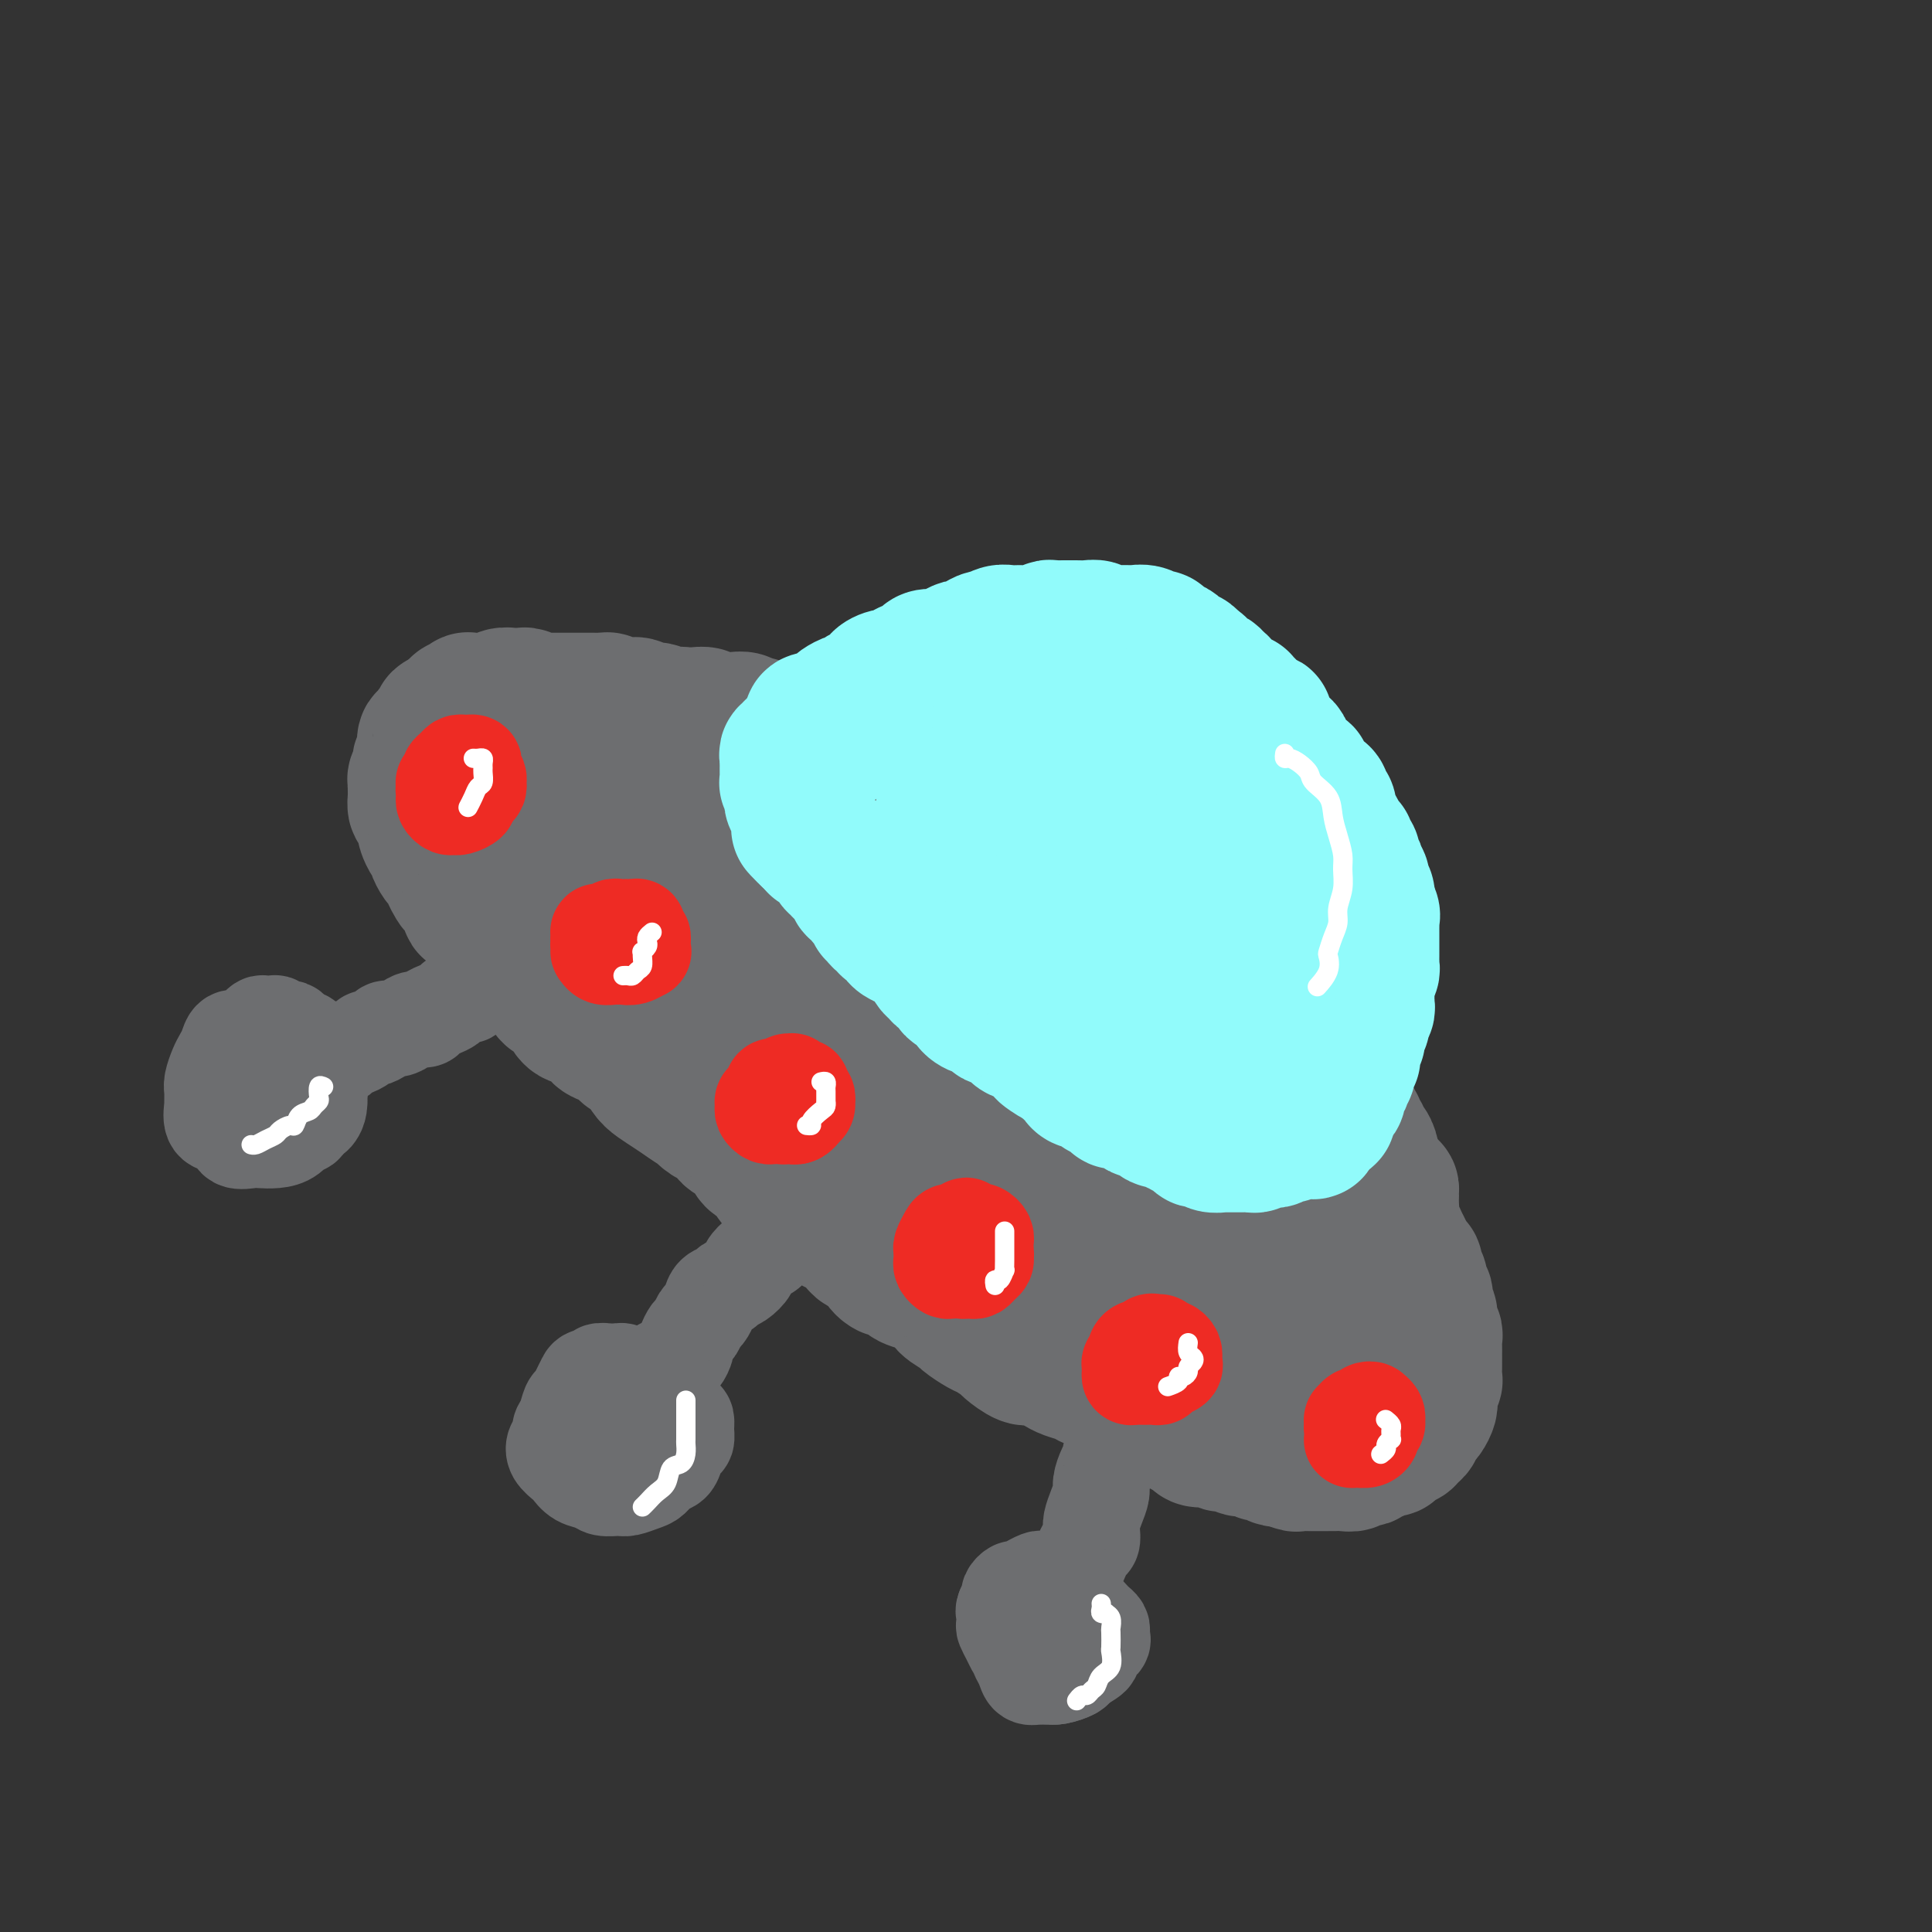<svg viewBox='0 0 400 400' version='1.1' xmlns='http://www.w3.org/2000/svg' xmlns:xlink='http://www.w3.org/1999/xlink'><rect x="0" y="0" width="400" height="400" fill="#333333" stroke="none"/><g fill='none' stroke='rgb(186,187,187)' stroke-width='28' stroke-linecap='round' stroke-linejoin='round'><path d='M189,187c0.091,-0.445 0.183,-0.890 0,-1c-0.183,-0.110 -0.639,0.115 -1,0c-0.361,-0.115 -0.625,-0.569 -1,-1c-0.375,-0.431 -0.859,-0.840 -1,-1c-0.141,-0.160 0.062,-0.071 0,0c-0.062,0.071 -0.390,0.125 -1,0c-0.610,-0.125 -1.501,-0.428 -2,-1c-0.499,-0.572 -0.607,-1.414 -1,-2c-0.393,-0.586 -1.071,-0.916 -2,-1c-0.929,-0.084 -2.111,0.079 -3,0c-0.889,-0.079 -1.487,-0.399 -2,-1c-0.513,-0.601 -0.942,-1.485 -2,-2c-1.058,-0.515 -2.744,-0.663 -4,-1c-1.256,-0.337 -2.080,-0.864 -3,-1c-0.920,-0.136 -1.936,0.117 -3,0c-1.064,-0.117 -2.176,-0.606 -3,-1c-0.824,-0.394 -1.360,-0.693 -2,-1c-0.640,-0.307 -1.382,-0.622 -2,-1c-0.618,-0.378 -1.110,-0.818 -2,-1c-0.890,-0.182 -2.177,-0.105 -3,0c-0.823,0.105 -1.183,0.238 -2,0c-0.817,-0.238 -2.092,-0.848 -3,-1c-0.908,-0.152 -1.451,0.156 -2,0c-0.549,-0.156 -1.106,-0.774 -2,-1c-0.894,-0.226 -2.125,-0.061 -3,0c-0.875,0.061 -1.394,0.016 -2,0c-0.606,-0.016 -1.298,-0.004 -2,0c-0.702,0.004 -1.415,0.001 -2,0c-0.585,-0.001 -1.044,-0.001 -2,0c-0.956,0.001 -2.411,0.004 -3,0c-0.589,-0.004 -0.314,-0.016 -1,0c-0.686,0.016 -2.333,0.061 -3,0c-0.667,-0.061 -0.355,-0.226 -1,0c-0.645,0.226 -2.248,0.845 -3,1c-0.752,0.155 -0.653,-0.153 -1,0c-0.347,0.153 -1.139,0.765 -2,1c-0.861,0.235 -1.790,0.091 -2,0c-0.210,-0.091 0.299,-0.130 0,0c-0.299,0.130 -1.405,0.430 -2,1c-0.595,0.570 -0.680,1.410 -1,2c-0.320,0.590 -0.874,0.932 -1,1c-0.126,0.068 0.176,-0.136 0,0c-0.176,0.136 -0.829,0.614 -1,1c-0.171,0.386 0.140,0.680 0,1c-0.140,0.320 -0.731,0.667 -1,1c-0.269,0.333 -0.217,0.653 0,1c0.217,0.347 0.597,0.722 1,1c0.403,0.278 0.829,0.459 1,1c0.171,0.541 0.087,1.440 0,2c-0.087,0.560 -0.178,0.780 0,1c0.178,0.220 0.624,0.439 1,1c0.376,0.561 0.682,1.463 1,2c0.318,0.537 0.649,0.708 1,1c0.351,0.292 0.724,0.705 1,1c0.276,0.295 0.455,0.471 1,1c0.545,0.529 1.454,1.412 2,2c0.546,0.588 0.727,0.882 1,1c0.273,0.118 0.636,0.059 1,0'/><path d='M120,193c2.156,2.556 2.044,1.444 2,1c-0.044,-0.444 -0.022,-0.222 0,0'/></g>
<g fill='none' stroke='rgb(109,110,112)' stroke-width='28' stroke-linecap='round' stroke-linejoin='round'><path d='M193,186c0.000,-0.869 0.001,-1.738 0,-2c-0.001,-0.262 -0.003,0.084 0,0c0.003,-0.084 0.012,-0.597 0,-1c-0.012,-0.403 -0.044,-0.695 0,-1c0.044,-0.305 0.163,-0.621 0,-1c-0.163,-0.379 -0.610,-0.819 -1,-1c-0.390,-0.181 -0.723,-0.104 -1,0c-0.277,0.104 -0.497,0.234 -1,0c-0.503,-0.234 -1.290,-0.833 -2,-1c-0.710,-0.167 -1.345,0.096 -2,0c-0.655,-0.096 -1.330,-0.551 -2,-1c-0.670,-0.449 -1.336,-0.891 -2,-1c-0.664,-0.109 -1.328,0.115 -2,0c-0.672,-0.115 -1.353,-0.570 -2,-1c-0.647,-0.430 -1.262,-0.836 -2,-1c-0.738,-0.164 -1.601,-0.086 -2,0c-0.399,0.086 -0.334,0.182 -1,0c-0.666,-0.182 -2.061,-0.641 -3,-1c-0.939,-0.359 -1.421,-0.618 -2,-1c-0.579,-0.382 -1.254,-0.886 -2,-1c-0.746,-0.114 -1.564,0.162 -2,0c-0.436,-0.162 -0.492,-0.761 -1,-1c-0.508,-0.239 -1.468,-0.119 -2,0c-0.532,0.119 -0.637,0.238 -1,0c-0.363,-0.238 -0.986,-0.833 -2,-1c-1.014,-0.167 -2.421,0.095 -3,0c-0.579,-0.095 -0.331,-0.547 -1,-1c-0.669,-0.453 -2.254,-0.906 -3,-1c-0.746,-0.094 -0.651,0.171 -1,0c-0.349,-0.171 -1.140,-0.777 -2,-1c-0.860,-0.223 -1.788,-0.064 -2,0c-0.212,0.064 0.294,0.031 0,0c-0.294,-0.031 -1.387,-0.061 -2,0c-0.613,0.061 -0.746,0.214 -1,0c-0.254,-0.214 -0.631,-0.793 -1,-1c-0.369,-0.207 -0.732,-0.041 -1,0c-0.268,0.041 -0.442,-0.042 -1,0c-0.558,0.042 -1.500,0.208 -2,0c-0.500,-0.208 -0.557,-0.792 -1,-1c-0.443,-0.208 -1.270,-0.042 -2,0c-0.730,0.042 -1.362,-0.041 -2,0c-0.638,0.041 -1.283,0.207 -2,0c-0.717,-0.207 -1.505,-0.788 -2,-1c-0.495,-0.212 -0.696,-0.057 -1,0c-0.304,0.057 -0.710,0.015 -1,0c-0.290,-0.015 -0.463,-0.004 -1,0c-0.537,0.004 -1.440,0.001 -2,0c-0.560,-0.001 -0.779,-0.001 -1,0c-0.221,0.001 -0.444,0.004 -1,0c-0.556,-0.004 -1.445,-0.015 -2,0c-0.555,0.015 -0.778,0.056 -1,0c-0.222,-0.056 -0.444,-0.207 -1,0c-0.556,0.207 -1.445,0.774 -2,1c-0.555,0.226 -0.774,0.112 -1,0c-0.226,-0.112 -0.458,-0.224 -1,0c-0.542,0.224 -1.393,0.782 -2,1c-0.607,0.218 -0.971,0.097 -1,0c-0.029,-0.097 0.277,-0.171 0,0c-0.277,0.171 -1.139,0.585 -2,1'/><path d='M109,167c-3.123,0.461 -1.429,0.112 -1,0c0.429,-0.112 -0.406,0.011 -1,0c-0.594,-0.011 -0.946,-0.158 -1,0c-0.054,0.158 0.192,0.620 0,1c-0.192,0.380 -0.821,0.678 -1,1c-0.179,0.322 0.092,0.668 0,1c-0.092,0.332 -0.547,0.648 -1,1c-0.453,0.352 -0.905,0.738 -1,1c-0.095,0.262 0.167,0.398 0,1c-0.167,0.602 -0.763,1.670 -1,2c-0.237,0.330 -0.116,-0.080 0,0c0.116,0.080 0.226,0.648 0,1c-0.226,0.352 -0.788,0.489 -1,1c-0.212,0.511 -0.072,1.398 0,2c0.072,0.602 0.078,0.920 0,1c-0.078,0.080 -0.238,-0.079 0,0c0.238,0.079 0.875,0.396 1,1c0.125,0.604 -0.262,1.495 0,2c0.262,0.505 1.173,0.626 2,1c0.827,0.374 1.568,1.002 2,2c0.432,0.998 0.553,2.365 1,3c0.447,0.635 1.220,0.537 2,1c0.780,0.463 1.569,1.485 2,2c0.431,0.515 0.505,0.521 1,1c0.495,0.479 1.412,1.432 2,2c0.588,0.568 0.848,0.752 1,1c0.152,0.248 0.195,0.560 1,1c0.805,0.440 2.370,1.009 3,2c0.630,0.991 0.325,2.406 1,3c0.675,0.594 2.330,0.368 3,1c0.670,0.632 0.354,2.124 1,3c0.646,0.876 2.255,1.137 3,2c0.745,0.863 0.626,2.329 1,3c0.374,0.671 1.240,0.549 2,1c0.760,0.451 1.415,1.476 2,2c0.585,0.524 1.101,0.548 2,1c0.899,0.452 2.180,1.333 3,2c0.820,0.667 1.177,1.119 2,2c0.823,0.881 2.111,2.191 3,3c0.889,0.809 1.378,1.119 2,2c0.622,0.881 1.377,2.334 2,3c0.623,0.666 1.115,0.544 2,1c0.885,0.456 2.162,1.491 3,2c0.838,0.509 1.238,0.493 2,1c0.762,0.507 1.885,1.538 3,2c1.115,0.462 2.223,0.354 3,1c0.777,0.646 1.225,2.047 2,3c0.775,0.953 1.878,1.460 3,2c1.122,0.540 2.263,1.113 3,2c0.737,0.887 1.069,2.087 2,3c0.931,0.913 2.463,1.539 4,2c1.537,0.461 3.081,0.756 4,1c0.919,0.244 1.212,0.435 2,1c0.788,0.565 2.069,1.502 3,2c0.931,0.498 1.512,0.557 2,1c0.488,0.443 0.883,1.270 2,2c1.117,0.730 2.957,1.364 4,2c1.043,0.636 1.290,1.274 2,2c0.710,0.726 1.883,1.542 3,2c1.117,0.458 2.176,0.560 3,1c0.824,0.440 1.412,1.220 2,2'/><path d='M200,262c5.330,2.963 3.157,1.371 3,1c-0.157,-0.371 1.704,0.478 3,1c1.296,0.522 2.027,0.717 3,1c0.973,0.283 2.189,0.653 3,1c0.811,0.347 1.217,0.670 2,1c0.783,0.330 1.942,0.666 3,1c1.058,0.334 2.015,0.664 3,1c0.985,0.336 1.997,0.678 3,1c1.003,0.322 1.997,0.625 3,1c1.003,0.375 2.015,0.823 3,1c0.985,0.177 1.945,0.085 3,0c1.055,-0.085 2.207,-0.163 3,0c0.793,0.163 1.229,0.566 2,1c0.771,0.434 1.879,0.900 3,1c1.121,0.100 2.257,-0.166 3,0c0.743,0.166 1.095,0.762 2,1c0.905,0.238 2.363,0.116 3,0c0.637,-0.116 0.454,-0.227 1,0c0.546,0.227 1.823,0.793 3,1c1.177,0.207 2.255,0.055 3,0c0.745,-0.055 1.158,-0.014 2,0c0.842,0.014 2.112,0.001 3,0c0.888,-0.001 1.394,0.011 2,0c0.606,-0.011 1.313,-0.044 2,0c0.687,0.044 1.353,0.166 2,0c0.647,-0.166 1.276,-0.621 2,-1c0.724,-0.379 1.542,-0.683 2,-1c0.458,-0.317 0.556,-0.647 1,-1c0.444,-0.353 1.233,-0.729 2,-1c0.767,-0.271 1.512,-0.439 2,-1c0.488,-0.561 0.719,-1.517 1,-2c0.281,-0.483 0.612,-0.495 1,-1c0.388,-0.505 0.833,-1.504 1,-2c0.167,-0.496 0.056,-0.488 0,-1c-0.056,-0.512 -0.058,-1.544 0,-2c0.058,-0.456 0.174,-0.337 0,-1c-0.174,-0.663 -0.638,-2.106 -1,-3c-0.362,-0.894 -0.622,-1.237 -1,-2c-0.378,-0.763 -0.875,-1.947 -1,-3c-0.125,-1.053 0.122,-1.976 0,-3c-0.122,-1.024 -0.613,-2.147 -1,-3c-0.387,-0.853 -0.671,-1.434 -1,-2c-0.329,-0.566 -0.703,-1.118 -1,-2c-0.297,-0.882 -0.516,-2.094 -1,-3c-0.484,-0.906 -1.233,-1.506 -2,-2c-0.767,-0.494 -1.551,-0.881 -2,-2c-0.449,-1.119 -0.561,-2.970 -1,-4c-0.439,-1.030 -1.205,-1.237 -2,-2c-0.795,-0.763 -1.619,-2.080 -2,-3c-0.381,-0.920 -0.319,-1.444 -1,-2c-0.681,-0.556 -2.106,-1.146 -3,-2c-0.894,-0.854 -1.258,-1.972 -2,-3c-0.742,-1.028 -1.862,-1.966 -3,-3c-1.138,-1.034 -2.295,-2.164 -3,-3c-0.705,-0.836 -0.958,-1.378 -2,-2c-1.042,-0.622 -2.873,-1.325 -4,-2c-1.127,-0.675 -1.551,-1.322 -2,-2c-0.449,-0.678 -0.925,-1.388 -2,-2c-1.075,-0.612 -2.751,-1.126 -4,-2c-1.249,-0.874 -2.071,-2.107 -3,-3c-0.929,-0.893 -1.964,-1.447 -3,-2'/><path d='M230,200c-3.572,-2.660 -3.501,-2.810 -4,-3c-0.499,-0.190 -1.568,-0.421 -3,-1c-1.432,-0.579 -3.229,-1.506 -5,-2c-1.771,-0.494 -3.517,-0.555 -5,-1c-1.483,-0.445 -2.703,-1.274 -4,-2c-1.297,-0.726 -2.671,-1.350 -4,-2c-1.329,-0.650 -2.612,-1.325 -4,-2c-1.388,-0.675 -2.881,-1.351 -4,-2c-1.119,-0.649 -1.863,-1.272 -3,-2c-1.137,-0.728 -2.666,-1.562 -4,-2c-1.334,-0.438 -2.475,-0.480 -4,-1c-1.525,-0.520 -3.436,-1.518 -5,-2c-1.564,-0.482 -2.782,-0.447 -4,-1c-1.218,-0.553 -2.437,-1.692 -4,-2c-1.563,-0.308 -3.472,0.216 -5,0c-1.528,-0.216 -2.676,-1.172 -4,-2c-1.324,-0.828 -2.825,-1.527 -4,-2c-1.175,-0.473 -2.025,-0.719 -3,-1c-0.975,-0.281 -2.076,-0.597 -3,-1c-0.924,-0.403 -1.670,-0.894 -3,-1c-1.330,-0.106 -3.242,0.172 -4,0c-0.758,-0.172 -0.362,-0.794 -1,-1c-0.638,-0.206 -2.311,0.004 -3,0c-0.689,-0.004 -0.393,-0.222 -1,0c-0.607,0.222 -2.116,0.885 -3,1c-0.884,0.115 -1.144,-0.317 -2,0c-0.856,0.317 -2.309,1.383 -3,2c-0.691,0.617 -0.620,0.784 -1,1c-0.380,0.216 -1.212,0.479 -2,1c-0.788,0.521 -1.533,1.299 -2,2c-0.467,0.701 -0.657,1.324 -1,2c-0.343,0.676 -0.841,1.404 -1,2c-0.159,0.596 0.020,1.059 0,2c-0.020,0.941 -0.241,2.361 0,4c0.241,1.639 0.943,3.499 2,5c1.057,1.501 2.469,2.645 4,4c1.531,1.355 3.182,2.922 5,4c1.818,1.078 3.803,1.667 6,3c2.197,1.333 4.605,3.410 7,5c2.395,1.590 4.778,2.695 7,4c2.222,1.305 4.285,2.812 7,4c2.715,1.188 6.083,2.058 9,3c2.917,0.942 5.382,1.955 8,3c2.618,1.045 5.390,2.123 8,3c2.610,0.877 5.057,1.552 7,2c1.943,0.448 3.382,0.670 5,1c1.618,0.330 3.417,0.768 5,1c1.583,0.232 2.952,0.258 4,0c1.048,-0.258 1.776,-0.800 2,-1c0.224,-0.200 -0.058,-0.057 0,-1c0.058,-0.943 0.454,-2.973 0,-4c-0.454,-1.027 -1.758,-1.053 -3,-2c-1.242,-0.947 -2.422,-2.816 -4,-4c-1.578,-1.184 -3.554,-1.682 -6,-3c-2.446,-1.318 -5.361,-3.456 -8,-5c-2.639,-1.544 -5.003,-2.494 -8,-4c-2.997,-1.506 -6.629,-3.569 -10,-5c-3.371,-1.431 -6.481,-2.229 -9,-3c-2.519,-0.771 -4.447,-1.515 -7,-2c-2.553,-0.485 -5.729,-0.710 -8,-1c-2.271,-0.290 -3.635,-0.645 -5,-1'/><path d='M145,190c-5.468,-1.113 -4.637,-0.394 -5,0c-0.363,0.394 -1.918,0.464 -3,1c-1.082,0.536 -1.691,1.538 -2,2c-0.309,0.462 -0.319,0.384 0,1c0.319,0.616 0.965,1.924 2,3c1.035,1.076 2.457,1.918 4,3c1.543,1.082 3.206,2.404 5,4c1.794,1.596 3.720,3.466 6,5c2.280,1.534 4.913,2.733 8,4c3.087,1.267 6.628,2.602 10,4c3.372,1.398 6.576,2.858 10,4c3.424,1.142 7.068,1.967 10,3c2.932,1.033 5.152,2.273 8,3c2.848,0.727 6.325,0.939 9,1c2.675,0.061 4.549,-0.030 6,0c1.451,0.030 2.481,0.180 4,0c1.519,-0.180 3.528,-0.689 5,-1c1.472,-0.311 2.408,-0.425 3,-1c0.592,-0.575 0.841,-1.613 1,-2c0.159,-0.387 0.230,-0.124 0,-1c-0.230,-0.876 -0.759,-2.890 -2,-4c-1.241,-1.110 -3.194,-1.314 -5,-2c-1.806,-0.686 -3.466,-1.854 -6,-3c-2.534,-1.146 -5.943,-2.271 -9,-3c-3.057,-0.729 -5.764,-1.062 -9,-2c-3.236,-0.938 -7.002,-2.480 -10,-3c-2.998,-0.520 -5.228,-0.016 -8,0c-2.772,0.016 -6.086,-0.455 -8,0c-1.914,0.455 -2.428,1.835 -3,3c-0.572,1.165 -1.203,2.113 -1,3c0.203,0.887 1.241,1.713 2,3c0.759,1.287 1.241,3.035 3,5c1.759,1.965 4.795,4.146 7,6c2.205,1.854 3.577,3.382 6,5c2.423,1.618 5.896,3.325 9,5c3.104,1.675 5.840,3.317 9,5c3.160,1.683 6.743,3.407 10,5c3.257,1.593 6.188,3.054 9,4c2.812,0.946 5.506,1.378 8,2c2.494,0.622 4.786,1.435 7,2c2.214,0.565 4.348,0.881 6,1c1.652,0.119 2.823,0.040 4,0c1.177,-0.040 2.361,-0.040 3,0c0.639,0.040 0.731,0.120 1,0c0.269,-0.120 0.713,-0.440 1,-1c0.287,-0.560 0.416,-1.362 0,-2c-0.416,-0.638 -1.377,-1.114 -2,-2c-0.623,-0.886 -0.909,-2.181 -2,-3c-1.091,-0.819 -2.987,-1.162 -5,-2c-2.013,-0.838 -4.143,-2.172 -6,-3c-1.857,-0.828 -3.443,-1.149 -5,-2c-1.557,-0.851 -3.087,-2.232 -5,-3c-1.913,-0.768 -4.208,-0.923 -6,-1c-1.792,-0.077 -3.081,-0.077 -4,0c-0.919,0.077 -1.468,0.232 -2,1c-0.532,0.768 -1.045,2.149 -1,3c0.045,0.851 0.650,1.173 1,2c0.350,0.827 0.444,2.160 1,3c0.556,0.840 1.573,1.188 3,2c1.427,0.812 3.265,2.089 5,3c1.735,0.911 3.368,1.455 5,2'/><path d='M227,252c3.070,1.730 4.244,2.555 6,3c1.756,0.445 4.094,0.511 6,1c1.906,0.489 3.379,1.402 5,2c1.621,0.598 3.391,0.881 5,1c1.609,0.119 3.059,0.075 4,0c0.941,-0.075 1.375,-0.179 2,-1c0.625,-0.821 1.441,-2.358 2,-3c0.559,-0.642 0.859,-0.388 1,-1c0.141,-0.612 0.122,-2.092 0,-3c-0.122,-0.908 -0.348,-1.246 -1,-2c-0.652,-0.754 -1.730,-1.923 -3,-3c-1.270,-1.077 -2.731,-2.060 -4,-3c-1.269,-0.940 -2.344,-1.835 -4,-3c-1.656,-1.165 -3.891,-2.600 -6,-4c-2.109,-1.400 -4.093,-2.765 -6,-4c-1.907,-1.235 -3.738,-2.339 -5,-3c-1.262,-0.661 -1.955,-0.878 -3,-1c-1.045,-0.122 -2.443,-0.151 -3,0c-0.557,0.151 -0.274,0.480 0,1c0.274,0.520 0.541,1.232 1,2c0.459,0.768 1.112,1.593 2,2c0.888,0.407 2.011,0.397 3,1c0.989,0.603 1.842,1.820 3,3c1.158,1.180 2.619,2.324 4,3c1.381,0.676 2.681,0.884 4,2c1.319,1.116 2.657,3.140 4,4c1.343,0.860 2.691,0.557 4,1c1.309,0.443 2.579,1.632 4,2c1.421,0.368 2.994,-0.085 4,0c1.006,0.085 1.447,0.709 2,1c0.553,0.291 1.220,0.249 2,0c0.780,-0.249 1.675,-0.704 2,-1c0.325,-0.296 0.082,-0.434 0,-1c-0.082,-0.566 -0.003,-1.562 0,-2c0.003,-0.438 -0.072,-0.320 0,-1c0.072,-0.680 0.290,-2.160 0,-3c-0.290,-0.840 -1.088,-1.041 -2,-2c-0.912,-0.959 -1.936,-2.677 -3,-4c-1.064,-1.323 -2.166,-2.250 -3,-3c-0.834,-0.750 -1.401,-1.324 -2,-2c-0.599,-0.676 -1.232,-1.453 -2,-2c-0.768,-0.547 -1.671,-0.865 -2,-1c-0.329,-0.135 -0.084,-0.088 0,0c0.084,0.088 0.008,0.216 0,0c-0.008,-0.216 0.053,-0.776 0,-1c-0.053,-0.224 -0.220,-0.112 0,0c0.220,0.112 0.829,0.223 1,0c0.171,-0.223 -0.094,-0.782 0,-1c0.094,-0.218 0.547,-0.096 1,0c0.453,0.096 0.906,0.166 1,0c0.094,-0.166 -0.170,-0.568 0,-1c0.170,-0.432 0.774,-0.893 1,-1c0.226,-0.107 0.075,0.139 0,0c-0.075,-0.139 -0.072,-0.664 0,-1c0.072,-0.336 0.215,-0.482 0,-1c-0.215,-0.518 -0.789,-1.409 -1,-2c-0.211,-0.591 -0.060,-0.883 0,-1c0.060,-0.117 0.030,-0.058 0,0'/><path d='M251,219c0.220,-1.566 -0.729,-1.480 -1,-2c-0.271,-0.520 0.137,-1.645 0,-2c-0.137,-0.355 -0.821,0.058 -1,0c-0.179,-0.058 0.145,-0.589 0,-1c-0.145,-0.411 -0.760,-0.702 -1,-1c-0.240,-0.298 -0.106,-0.605 0,-1c0.106,-0.395 0.182,-0.879 0,-1c-0.182,-0.121 -0.623,0.123 -1,0c-0.377,-0.123 -0.688,-0.611 -1,-1c-0.312,-0.389 -0.623,-0.678 -1,-1c-0.377,-0.322 -0.821,-0.678 -1,-1c-0.179,-0.322 -0.094,-0.610 0,-1c0.094,-0.390 0.198,-0.883 0,-1c-0.198,-0.117 -0.696,0.141 -1,0c-0.304,-0.141 -0.414,-0.682 -1,-1c-0.586,-0.318 -1.649,-0.414 -2,-1c-0.351,-0.586 0.008,-1.663 0,-2c-0.008,-0.337 -0.384,0.064 -1,0c-0.616,-0.064 -1.473,-0.595 -2,-1c-0.527,-0.405 -0.723,-0.686 -1,-1c-0.277,-0.314 -0.634,-0.663 -1,-1c-0.366,-0.337 -0.741,-0.664 -1,-1c-0.259,-0.336 -0.400,-0.681 -1,-1c-0.600,-0.319 -1.657,-0.612 -2,-1c-0.343,-0.388 0.029,-0.873 0,-1c-0.029,-0.127 -0.459,0.103 -1,0c-0.541,-0.103 -1.192,-0.538 -2,-1c-0.808,-0.462 -1.773,-0.950 -2,-1c-0.227,-0.050 0.284,0.337 0,0c-0.284,-0.337 -1.361,-1.399 -2,-2c-0.639,-0.601 -0.838,-0.742 -1,-1c-0.162,-0.258 -0.285,-0.632 -1,-1c-0.715,-0.368 -2.022,-0.731 -3,-1c-0.978,-0.269 -1.627,-0.444 -2,-1c-0.373,-0.556 -0.471,-1.492 -1,-2c-0.529,-0.508 -1.489,-0.588 -2,-1c-0.511,-0.412 -0.574,-1.157 -1,-2c-0.426,-0.843 -1.216,-1.784 -2,-2c-0.784,-0.216 -1.561,0.292 -2,0c-0.439,-0.292 -0.541,-1.384 -1,-2c-0.459,-0.616 -1.274,-0.755 -2,-1c-0.726,-0.245 -1.363,-0.594 -2,-1c-0.637,-0.406 -1.275,-0.868 -2,-1c-0.725,-0.132 -1.536,0.068 -2,0c-0.464,-0.068 -0.580,-0.403 -1,-1c-0.420,-0.597 -1.145,-1.455 -2,-2c-0.855,-0.545 -1.841,-0.776 -2,-1c-0.159,-0.224 0.511,-0.441 0,-1c-0.511,-0.559 -2.201,-1.459 -3,-2c-0.799,-0.541 -0.708,-0.722 -1,-1c-0.292,-0.278 -0.966,-0.653 -2,-1c-1.034,-0.347 -2.426,-0.667 -3,-1c-0.574,-0.333 -0.330,-0.681 -1,-1c-0.670,-0.319 -2.255,-0.611 -3,-1c-0.745,-0.389 -0.650,-0.875 -1,-1c-0.350,-0.125 -1.145,0.111 -2,0c-0.855,-0.111 -1.769,-0.568 -2,-1c-0.231,-0.432 0.220,-0.838 0,-1c-0.220,-0.162 -1.110,-0.081 -2,0'/><path d='M175,160c-9.081,-5.581 -3.784,-2.034 -2,-1c1.784,1.034 0.054,-0.445 -1,-1c-1.054,-0.555 -1.433,-0.186 -2,0c-0.567,0.186 -1.321,0.191 -2,0c-0.679,-0.191 -1.284,-0.576 -2,-1c-0.716,-0.424 -1.542,-0.888 -2,-1c-0.458,-0.112 -0.547,0.127 -1,0c-0.453,-0.127 -1.271,-0.622 -2,-1c-0.729,-0.378 -1.369,-0.640 -2,-1c-0.631,-0.360 -1.252,-0.817 -2,-1c-0.748,-0.183 -1.622,-0.090 -2,0c-0.378,0.090 -0.258,0.178 -1,0c-0.742,-0.178 -2.344,-0.622 -3,-1c-0.656,-0.378 -0.364,-0.690 -1,-1c-0.636,-0.310 -2.198,-0.618 -3,-1c-0.802,-0.382 -0.844,-0.838 -1,-1c-0.156,-0.162 -0.426,-0.030 -1,0c-0.574,0.030 -1.454,-0.044 -2,0c-0.546,0.044 -0.760,0.204 -1,0c-0.240,-0.204 -0.506,-0.772 -1,-1c-0.494,-0.228 -1.216,-0.118 -2,0c-0.784,0.118 -1.628,0.242 -2,0c-0.372,-0.242 -0.271,-0.849 -1,-1c-0.729,-0.151 -2.289,0.156 -3,0c-0.711,-0.156 -0.572,-0.773 -1,-1c-0.428,-0.227 -1.424,-0.065 -2,0c-0.576,0.065 -0.732,0.031 -1,0c-0.268,-0.031 -0.650,-0.061 -1,0c-0.350,0.061 -0.670,0.212 -1,0c-0.330,-0.212 -0.669,-0.789 -1,-1c-0.331,-0.211 -0.652,-0.057 -1,0c-0.348,0.057 -0.722,0.015 -1,0c-0.278,-0.015 -0.459,-0.004 -1,0c-0.541,0.004 -1.440,0.001 -2,0c-0.560,-0.001 -0.780,-0.000 -1,0c-0.220,0.000 -0.439,0.000 -1,0c-0.561,-0.000 -1.463,0.000 -2,0c-0.537,-0.000 -0.708,-0.000 -1,0c-0.292,0.000 -0.703,0.001 -1,0c-0.297,-0.001 -0.479,-0.004 -1,0c-0.521,0.004 -1.383,0.015 -2,0c-0.617,-0.015 -0.991,-0.057 -1,0c-0.009,0.057 0.347,0.211 0,0c-0.347,-0.211 -1.398,-0.788 -2,-1c-0.602,-0.212 -0.757,-0.058 -1,0c-0.243,0.058 -0.576,0.019 -1,0c-0.424,-0.019 -0.940,-0.019 -1,0c-0.060,0.019 0.335,0.058 0,0c-0.335,-0.058 -1.399,-0.212 -2,0c-0.601,0.212 -0.737,0.789 -1,1c-0.263,0.211 -0.653,0.057 -1,0c-0.347,-0.057 -0.653,-0.016 -1,0c-0.347,0.016 -0.737,0.008 -1,0c-0.263,-0.008 -0.399,-0.017 -1,0c-0.601,0.017 -1.666,0.060 -2,0c-0.334,-0.060 0.065,-0.223 0,0c-0.065,0.223 -0.592,0.833 -1,1c-0.408,0.167 -0.697,-0.110 -1,0c-0.303,0.110 -0.620,0.607 -1,1c-0.380,0.393 -0.823,0.684 -1,1c-0.177,0.316 -0.089,0.658 0,1'/><path d='M93,149c-1.864,0.786 -1.025,0.252 -1,0c0.025,-0.252 -0.763,-0.221 -1,0c-0.237,0.221 0.076,0.632 0,1c-0.076,0.368 -0.542,0.694 -1,1c-0.458,0.306 -0.908,0.593 -1,1c-0.092,0.407 0.172,0.935 0,1c-0.172,0.065 -0.782,-0.332 -1,0c-0.218,0.332 -0.045,1.394 0,2c0.045,0.606 -0.040,0.758 0,1c0.040,0.242 0.203,0.575 0,1c-0.203,0.425 -0.772,0.941 -1,1c-0.228,0.059 -0.114,-0.340 0,0c0.114,0.340 0.227,1.419 0,2c-0.227,0.581 -0.793,0.665 -1,1c-0.207,0.335 -0.056,0.921 0,1c0.056,0.079 0.018,-0.348 0,0c-0.018,0.348 -0.015,1.472 0,2c0.015,0.528 0.043,0.460 0,1c-0.043,0.540 -0.156,1.688 0,2c0.156,0.312 0.580,-0.211 1,0c0.420,0.211 0.834,1.156 1,2c0.166,0.844 0.082,1.587 0,2c-0.082,0.413 -0.163,0.496 0,1c0.163,0.504 0.568,1.430 1,2c0.432,0.570 0.890,0.784 1,1c0.110,0.216 -0.128,0.436 0,1c0.128,0.564 0.622,1.474 1,2c0.378,0.526 0.641,0.670 1,1c0.359,0.330 0.816,0.847 1,1c0.184,0.153 0.096,-0.058 0,0c-0.096,0.058 -0.199,0.387 0,1c0.199,0.613 0.701,1.512 1,2c0.299,0.488 0.394,0.567 1,1c0.606,0.433 1.724,1.220 2,2c0.276,0.780 -0.291,1.552 0,2c0.291,0.448 1.439,0.572 2,1c0.561,0.428 0.536,1.161 1,2c0.464,0.839 1.416,1.783 2,2c0.584,0.217 0.800,-0.293 1,0c0.200,0.293 0.385,1.391 1,2c0.615,0.609 1.660,0.731 2,1c0.340,0.269 -0.026,0.686 0,1c0.026,0.314 0.444,0.526 1,1c0.556,0.474 1.251,1.210 2,2c0.749,0.790 1.552,1.634 2,2c0.448,0.366 0.541,0.255 1,1c0.459,0.745 1.282,2.345 2,3c0.718,0.655 1.329,0.364 2,1c0.671,0.636 1.401,2.198 2,3c0.599,0.802 1.066,0.844 2,1c0.934,0.156 2.333,0.427 3,1c0.667,0.573 0.601,1.447 1,2c0.399,0.553 1.262,0.785 2,1c0.738,0.215 1.352,0.414 2,1c0.648,0.586 1.331,1.561 2,2c0.669,0.439 1.323,0.344 2,1c0.677,0.656 1.377,2.062 2,3c0.623,0.938 1.168,1.406 2,2c0.832,0.594 1.952,1.312 3,2c1.048,0.688 2.024,1.344 3,2'/><path d='M142,228c4.069,2.904 2.240,1.163 2,1c-0.240,-0.163 1.108,1.253 2,2c0.892,0.747 1.327,0.824 2,1c0.673,0.176 1.584,0.451 2,1c0.416,0.549 0.338,1.372 1,2c0.662,0.628 2.064,1.061 3,2c0.936,0.939 1.405,2.383 2,3c0.595,0.617 1.314,0.407 2,1c0.686,0.593 1.337,1.989 2,3c0.663,1.011 1.336,1.635 2,2c0.664,0.365 1.317,0.469 2,1c0.683,0.531 1.394,1.488 2,2c0.606,0.512 1.105,0.579 2,1c0.895,0.421 2.184,1.197 3,2c0.816,0.803 1.159,1.632 2,2c0.841,0.368 2.179,0.275 3,1c0.821,0.725 1.126,2.270 2,3c0.874,0.730 2.316,0.647 3,1c0.684,0.353 0.610,1.141 1,2c0.390,0.859 1.245,1.788 2,2c0.755,0.212 1.411,-0.295 2,0c0.589,0.295 1.111,1.391 2,2c0.889,0.609 2.144,0.730 3,1c0.856,0.270 1.313,0.687 2,1c0.687,0.313 1.606,0.522 2,1c0.394,0.478 0.264,1.226 1,2c0.736,0.774 2.338,1.573 3,2c0.662,0.427 0.385,0.480 1,1c0.615,0.520 2.122,1.506 3,2c0.878,0.494 1.126,0.496 2,1c0.874,0.504 2.373,1.511 3,2c0.627,0.489 0.381,0.460 1,1c0.619,0.540 2.104,1.650 3,2c0.896,0.350 1.203,-0.061 2,0c0.797,0.061 2.085,0.594 3,1c0.915,0.406 1.456,0.685 2,1c0.544,0.315 1.090,0.665 2,1c0.910,0.335 2.183,0.653 3,1c0.817,0.347 1.179,0.723 2,1c0.821,0.277 2.102,0.456 3,1c0.898,0.544 1.414,1.455 2,2c0.586,0.545 1.241,0.724 2,1c0.759,0.276 1.620,0.647 2,1c0.380,0.353 0.277,0.686 1,1c0.723,0.314 2.273,0.609 3,1c0.727,0.391 0.633,0.878 1,1c0.367,0.122 1.197,-0.121 2,0c0.803,0.121 1.580,0.607 2,1c0.420,0.393 0.484,0.693 1,1c0.516,0.307 1.485,0.622 2,1c0.515,0.378 0.575,0.818 1,1c0.425,0.182 1.216,0.105 2,0c0.784,-0.105 1.561,-0.240 2,0c0.439,0.240 0.541,0.853 1,1c0.459,0.147 1.274,-0.172 2,0c0.726,0.172 1.364,0.834 2,1c0.636,0.166 1.270,-0.166 2,0c0.730,0.166 1.557,0.828 2,1c0.443,0.172 0.504,-0.146 1,0c0.496,0.146 1.427,0.756 2,1c0.573,0.244 0.786,0.122 1,0'/><path d='M265,302c2.743,0.558 1.101,-0.047 1,0c-0.101,0.047 1.339,0.745 2,1c0.661,0.255 0.545,0.068 1,0c0.455,-0.068 1.483,-0.018 2,0c0.517,0.018 0.522,0.005 1,0c0.478,-0.005 1.428,-0.000 2,0c0.572,0.000 0.764,-0.004 1,0c0.236,0.004 0.515,0.015 1,0c0.485,-0.015 1.177,-0.055 2,0c0.823,0.055 1.779,0.207 2,0c0.221,-0.207 -0.293,-0.772 0,-1c0.293,-0.228 1.391,-0.118 2,0c0.609,0.118 0.727,0.243 1,0c0.273,-0.243 0.699,-0.854 1,-1c0.301,-0.146 0.476,0.172 1,0c0.524,-0.172 1.397,-0.835 2,-1c0.603,-0.165 0.935,0.167 1,0c0.065,-0.167 -0.138,-0.832 0,-1c0.138,-0.168 0.615,0.162 1,0c0.385,-0.162 0.676,-0.817 1,-1c0.324,-0.183 0.679,0.105 1,0c0.321,-0.105 0.607,-0.602 1,-1c0.393,-0.398 0.893,-0.697 1,-1c0.107,-0.303 -0.178,-0.610 0,-1c0.178,-0.390 0.818,-0.864 1,-1c0.182,-0.136 -0.095,0.067 0,0c0.095,-0.067 0.560,-0.403 1,-1c0.440,-0.597 0.854,-1.456 1,-2c0.146,-0.544 0.025,-0.775 0,-1c-0.025,-0.225 0.046,-0.445 0,-1c-0.046,-0.555 -0.208,-1.444 0,-2c0.208,-0.556 0.788,-0.779 1,-1c0.212,-0.221 0.057,-0.441 0,-1c-0.057,-0.559 -0.015,-1.458 0,-2c0.015,-0.542 0.004,-0.726 0,-1c-0.004,-0.274 0.000,-0.636 0,-1c-0.000,-0.364 -0.004,-0.730 0,-1c0.004,-0.270 0.016,-0.443 0,-1c-0.016,-0.557 -0.061,-1.496 0,-2c0.061,-0.504 0.226,-0.573 0,-1c-0.226,-0.427 -0.844,-1.213 -1,-2c-0.156,-0.787 0.150,-1.577 0,-2c-0.150,-0.423 -0.757,-0.479 -1,-1c-0.243,-0.521 -0.122,-1.505 0,-2c0.122,-0.495 0.244,-0.500 0,-1c-0.244,-0.500 -0.853,-1.495 -1,-2c-0.147,-0.505 0.168,-0.519 0,-1c-0.168,-0.481 -0.819,-1.427 -1,-2c-0.181,-0.573 0.106,-0.773 0,-1c-0.106,-0.227 -0.607,-0.482 -1,-1c-0.393,-0.518 -0.678,-1.298 -1,-2c-0.322,-0.702 -0.682,-1.325 -1,-2c-0.318,-0.675 -0.596,-1.403 -1,-2c-0.404,-0.597 -0.936,-1.063 -1,-2c-0.064,-0.937 0.338,-2.344 0,-3c-0.338,-0.656 -1.418,-0.560 -2,-1c-0.582,-0.440 -0.667,-1.416 -1,-2c-0.333,-0.584 -0.914,-0.775 -1,-1c-0.086,-0.225 0.323,-0.484 0,-1c-0.323,-0.516 -1.378,-1.290 -2,-2c-0.622,-0.710 -0.811,-1.355 -1,-2'/><path d='M281,241c-2.341,-3.999 -1.193,-0.496 -1,0c0.193,0.496 -0.567,-2.017 -1,-3c-0.433,-0.983 -0.537,-0.438 -1,-1c-0.463,-0.562 -1.283,-2.231 -2,-3c-0.717,-0.769 -1.331,-0.639 -2,-1c-0.669,-0.361 -1.392,-1.214 -2,-2c-0.608,-0.786 -1.102,-1.504 -2,-2c-0.898,-0.496 -2.199,-0.769 -3,-1c-0.801,-0.231 -1.103,-0.419 -2,-1c-0.897,-0.581 -2.390,-1.555 -3,-2c-0.610,-0.445 -0.338,-0.361 -1,-1c-0.662,-0.639 -2.256,-2.003 -3,-3c-0.744,-0.997 -0.636,-1.628 -1,-2c-0.364,-0.372 -1.201,-0.485 -2,-1c-0.799,-0.515 -1.561,-1.434 -2,-2c-0.439,-0.566 -0.554,-0.781 -1,-1c-0.446,-0.219 -1.222,-0.443 -2,-1c-0.778,-0.557 -1.559,-1.448 -2,-2c-0.441,-0.552 -0.544,-0.767 -1,-1c-0.456,-0.233 -1.267,-0.485 -2,-1c-0.733,-0.515 -1.390,-1.292 -2,-2c-0.610,-0.708 -1.175,-1.345 -2,-2c-0.825,-0.655 -1.912,-1.327 -3,-2c-1.088,-0.673 -2.178,-1.345 -3,-2c-0.822,-0.655 -1.375,-1.292 -2,-2c-0.625,-0.708 -1.322,-1.486 -2,-2c-0.678,-0.514 -1.336,-0.764 -2,-1c-0.664,-0.236 -1.333,-0.457 -2,-1c-0.667,-0.543 -1.334,-1.406 -2,-2c-0.666,-0.594 -1.333,-0.919 -2,-1c-0.667,-0.081 -1.333,0.081 -2,0c-0.667,-0.081 -1.333,-0.407 -2,-1c-0.667,-0.593 -1.334,-1.454 -2,-2c-0.666,-0.546 -1.332,-0.776 -2,-1c-0.668,-0.224 -1.338,-0.441 -2,-1c-0.662,-0.559 -1.317,-1.459 -2,-2c-0.683,-0.541 -1.393,-0.722 -2,-1c-0.607,-0.278 -1.110,-0.653 -2,-1c-0.890,-0.347 -2.168,-0.668 -3,-1c-0.832,-0.332 -1.218,-0.676 -2,-1c-0.782,-0.324 -1.959,-0.626 -3,-1c-1.041,-0.374 -1.944,-0.818 -3,-1c-1.056,-0.182 -2.264,-0.101 -3,0c-0.736,0.101 -1.001,0.223 -2,0c-0.999,-0.223 -2.731,-0.792 -4,-1c-1.269,-0.208 -2.075,-0.057 -3,0c-0.925,0.057 -1.969,0.019 -3,0c-1.031,-0.019 -2.050,-0.020 -3,0c-0.950,0.020 -1.832,0.059 -3,0c-1.168,-0.059 -2.621,-0.217 -4,0c-1.379,0.217 -2.684,0.810 -4,1c-1.316,0.190 -2.645,-0.022 -4,0c-1.355,0.022 -2.738,0.277 -4,1c-1.262,0.723 -2.404,1.913 -3,3c-0.596,1.087 -0.646,2.071 -1,3c-0.354,0.929 -1.014,1.804 -1,3c0.014,1.196 0.700,2.713 1,4c0.300,1.287 0.214,2.345 1,4c0.786,1.655 2.442,3.907 4,6c1.558,2.093 3.016,4.027 5,6c1.984,1.973 4.492,3.987 7,6'/><path d='M172,216c3.751,4.320 5.130,6.120 7,8c1.870,1.880 4.233,3.839 7,6c2.767,2.161 5.938,4.523 9,7c3.062,2.477 6.013,5.068 9,7c2.987,1.932 6.008,3.205 9,5c2.992,1.795 5.954,4.111 9,6c3.046,1.889 6.175,3.351 9,5c2.825,1.649 5.347,3.486 8,5c2.653,1.514 5.439,2.706 8,4c2.561,1.294 4.898,2.689 7,4c2.102,1.311 3.970,2.536 6,4c2.030,1.464 4.224,3.167 6,4c1.776,0.833 3.135,0.797 4,1c0.865,0.203 1.236,0.644 2,1c0.764,0.356 1.921,0.628 3,1c1.079,0.372 2.079,0.844 3,1c0.921,0.156 1.761,-0.004 2,0c0.239,0.004 -0.123,0.171 0,0c0.123,-0.171 0.731,-0.679 1,-1c0.269,-0.321 0.197,-0.455 0,-1c-0.197,-0.545 -0.521,-1.501 -1,-2c-0.479,-0.499 -1.115,-0.542 -2,-1c-0.885,-0.458 -2.021,-1.330 -3,-2c-0.979,-0.670 -1.802,-1.139 -3,-2c-1.198,-0.861 -2.771,-2.115 -4,-3c-1.229,-0.885 -2.113,-1.401 -3,-2c-0.887,-0.599 -1.778,-1.282 -3,-2c-1.222,-0.718 -2.774,-1.470 -4,-2c-1.226,-0.530 -2.127,-0.836 -3,-1c-0.873,-0.164 -1.720,-0.185 -2,0c-0.280,0.185 0.007,0.575 0,1c-0.007,0.425 -0.308,0.883 0,1c0.308,0.117 1.223,-0.109 2,0c0.777,0.109 1.415,0.551 2,1c0.585,0.449 1.118,0.905 2,1c0.882,0.095 2.112,-0.171 3,0c0.888,0.171 1.434,0.779 2,1c0.566,0.221 1.153,0.056 2,0c0.847,-0.056 1.956,-0.004 3,0c1.044,0.004 2.024,-0.040 3,0c0.976,0.040 1.949,0.166 3,0c1.051,-0.166 2.180,-0.622 3,-1c0.820,-0.378 1.330,-0.677 2,-1c0.670,-0.323 1.500,-0.669 2,-1c0.500,-0.331 0.670,-0.647 1,-1c0.330,-0.353 0.821,-0.742 1,-1c0.179,-0.258 0.048,-0.384 0,-1c-0.048,-0.616 -0.013,-1.723 0,-2c0.013,-0.277 0.003,0.274 0,0c-0.003,-0.274 -0.001,-1.374 0,-2c0.001,-0.626 0.000,-0.779 0,-1c-0.000,-0.221 -0.000,-0.511 0,-1c0.000,-0.489 0.000,-1.176 0,-2c-0.000,-0.824 -0.000,-1.784 0,-2c0.000,-0.216 0.000,0.311 0,0c-0.000,-0.311 -0.000,-1.458 0,-2c0.000,-0.542 0.000,-0.477 0,-1c-0.000,-0.523 -0.000,-1.635 0,-2c0.000,-0.365 0.000,0.017 0,0c-0.000,-0.017 -0.000,-0.433 0,-1c0.000,-0.567 0.000,-1.283 0,-2'/><path d='M284,247c0.314,-3.484 0.099,-1.693 0,-1c-0.099,0.693 -0.083,0.288 0,0c0.083,-0.288 0.234,-0.459 0,-1c-0.234,-0.541 -0.851,-1.453 -1,-2c-0.149,-0.547 0.171,-0.729 0,-1c-0.171,-0.271 -0.834,-0.631 -1,-1c-0.166,-0.369 0.166,-0.747 0,-1c-0.166,-0.253 -0.828,-0.382 -1,-1c-0.172,-0.618 0.147,-1.724 0,-2c-0.147,-0.276 -0.760,0.277 -1,0c-0.240,-0.277 -0.106,-1.384 0,-2c0.106,-0.616 0.183,-0.742 0,-1c-0.183,-0.258 -0.627,-0.648 -1,-1c-0.373,-0.352 -0.673,-0.668 -1,-1c-0.327,-0.332 -0.679,-0.681 -1,-1c-0.321,-0.319 -0.611,-0.606 -1,-1c-0.389,-0.394 -0.877,-0.893 -1,-1c-0.123,-0.107 0.121,0.179 0,0c-0.121,-0.179 -0.605,-0.822 -1,-1c-0.395,-0.178 -0.701,0.108 -1,0c-0.299,-0.108 -0.590,-0.609 -1,-1c-0.410,-0.391 -0.940,-0.672 -1,-1c-0.060,-0.328 0.348,-0.703 0,-1c-0.348,-0.297 -1.454,-0.516 -2,-1c-0.546,-0.484 -0.533,-1.234 -1,-2c-0.467,-0.766 -1.416,-1.548 -2,-2c-0.584,-0.452 -0.805,-0.573 -1,-1c-0.195,-0.427 -0.366,-1.161 -1,-2c-0.634,-0.839 -1.732,-1.783 -2,-2c-0.268,-0.217 0.294,0.292 0,0c-0.294,-0.292 -1.444,-1.387 -2,-2c-0.556,-0.613 -0.519,-0.746 -1,-1c-0.481,-0.254 -1.480,-0.630 -2,-1c-0.520,-0.370 -0.562,-0.733 -1,-1c-0.438,-0.267 -1.272,-0.439 -2,-1c-0.728,-0.561 -1.351,-1.511 -2,-2c-0.649,-0.489 -1.326,-0.516 -2,-1c-0.674,-0.484 -1.346,-1.424 -2,-2c-0.654,-0.576 -1.292,-0.788 -2,-1c-0.708,-0.212 -1.488,-0.424 -2,-1c-0.512,-0.576 -0.757,-1.516 -1,-2c-0.243,-0.484 -0.484,-0.511 -1,-1c-0.516,-0.489 -1.307,-1.440 -2,-2c-0.693,-0.560 -1.289,-0.728 -2,-1c-0.711,-0.272 -1.538,-0.649 -2,-1c-0.462,-0.351 -0.561,-0.675 -1,-1c-0.439,-0.325 -1.220,-0.651 -2,-1c-0.780,-0.349 -1.560,-0.722 -2,-1c-0.440,-0.278 -0.539,-0.460 -1,-1c-0.461,-0.540 -1.282,-1.439 -2,-2c-0.718,-0.561 -1.333,-0.784 -2,-1c-0.667,-0.216 -1.386,-0.425 -2,-1c-0.614,-0.575 -1.124,-1.516 -2,-2c-0.876,-0.484 -2.117,-0.511 -3,-1c-0.883,-0.489 -1.406,-1.442 -2,-2c-0.594,-0.558 -1.258,-0.723 -2,-1c-0.742,-0.277 -1.564,-0.665 -2,-1c-0.436,-0.335 -0.488,-0.615 -1,-1c-0.512,-0.385 -1.484,-0.873 -2,-1c-0.516,-0.127 -0.576,0.107 -1,0c-0.424,-0.107 -1.212,-0.553 -2,-1'/><path d='M207,177c-8.636,-5.732 -3.728,-2.061 -2,-1c1.728,1.061 0.274,-0.489 -1,-1c-1.274,-0.511 -2.369,0.016 -3,0c-0.631,-0.016 -0.799,-0.577 -1,-1c-0.201,-0.423 -0.435,-0.709 -1,-1c-0.565,-0.291 -1.460,-0.588 -2,-1c-0.540,-0.412 -0.726,-0.937 -1,-1c-0.274,-0.063 -0.636,0.338 -1,0c-0.364,-0.338 -0.730,-1.415 -1,-2c-0.270,-0.585 -0.444,-0.678 -1,-1c-0.556,-0.322 -1.495,-0.874 -2,-1c-0.505,-0.126 -0.577,0.173 -1,0c-0.423,-0.173 -1.198,-0.820 -2,-1c-0.802,-0.180 -1.632,0.106 -2,0c-0.368,-0.106 -0.275,-0.603 -1,-1c-0.725,-0.397 -2.270,-0.694 -3,-1c-0.730,-0.306 -0.646,-0.621 -1,-1c-0.354,-0.379 -1.145,-0.824 -2,-1c-0.855,-0.176 -1.772,-0.085 -2,0c-0.228,0.085 0.234,0.162 0,0c-0.234,-0.162 -1.165,-0.564 -2,-1c-0.835,-0.436 -1.574,-0.905 -2,-1c-0.426,-0.095 -0.538,0.185 -1,0c-0.462,-0.185 -1.273,-0.833 -2,-1c-0.727,-0.167 -1.369,0.147 -2,0c-0.631,-0.147 -1.252,-0.757 -2,-1c-0.748,-0.243 -1.623,-0.120 -2,0c-0.377,0.120 -0.256,0.238 -1,0c-0.744,-0.238 -2.353,-0.833 -3,-1c-0.647,-0.167 -0.333,0.095 -1,0c-0.667,-0.095 -2.314,-0.548 -3,-1c-0.686,-0.452 -0.411,-0.905 -1,-1c-0.589,-0.095 -2.041,0.167 -3,0c-0.959,-0.167 -1.426,-0.763 -2,-1c-0.574,-0.237 -1.256,-0.116 -2,0c-0.744,0.116 -1.550,0.227 -2,0c-0.450,-0.227 -0.542,-0.793 -1,-1c-0.458,-0.207 -1.281,-0.055 -2,0c-0.719,0.055 -1.333,0.015 -2,0c-0.667,-0.015 -1.385,-0.003 -2,0c-0.615,0.003 -1.125,-0.003 -2,0c-0.875,0.003 -2.113,0.015 -3,0c-0.887,-0.015 -1.421,-0.055 -2,0c-0.579,0.055 -1.201,0.207 -2,0c-0.799,-0.207 -1.773,-0.773 -2,-1c-0.227,-0.227 0.294,-0.114 0,0c-0.294,0.114 -1.403,0.228 -2,0c-0.597,-0.228 -0.683,-0.797 -1,-1c-0.317,-0.203 -0.866,-0.040 -1,0c-0.134,0.040 0.145,-0.042 0,0c-0.145,0.042 -0.715,0.207 -1,0c-0.285,-0.207 -0.284,-0.787 0,-1c0.284,-0.213 0.849,-0.060 1,0c0.151,0.060 -0.114,0.026 0,0c0.114,-0.026 0.608,-0.046 1,0c0.392,0.046 0.684,0.156 1,0c0.316,-0.156 0.658,-0.578 1,-1'/><path d='M127,149c0.858,-0.309 1.004,-0.082 1,0c-0.004,0.082 -0.156,0.018 0,0c0.156,-0.018 0.620,0.009 1,0c0.380,-0.009 0.674,-0.055 1,0c0.326,0.055 0.683,0.211 1,0c0.317,-0.211 0.596,-0.789 1,-1c0.404,-0.211 0.935,-0.057 1,0c0.065,0.057 -0.334,0.015 0,0c0.334,-0.015 1.402,-0.004 2,0c0.598,0.004 0.727,0.001 1,0c0.273,-0.001 0.689,-0.000 1,0c0.311,0.000 0.516,0.000 1,0c0.484,-0.000 1.247,-0.001 2,0c0.753,0.001 1.496,0.004 2,0c0.504,-0.004 0.768,-0.015 1,0c0.232,0.015 0.433,0.057 1,0c0.567,-0.057 1.499,-0.211 2,0c0.501,0.211 0.572,0.788 1,1c0.428,0.212 1.213,0.061 2,0c0.787,-0.061 1.577,-0.032 2,0c0.423,0.032 0.479,0.065 1,0c0.521,-0.065 1.505,-0.229 2,0c0.495,0.229 0.500,0.850 1,1c0.500,0.150 1.495,-0.171 2,0c0.505,0.171 0.521,0.834 1,1c0.479,0.166 1.423,-0.166 2,0c0.577,0.166 0.789,0.828 1,1c0.211,0.172 0.423,-0.147 1,0c0.577,0.147 1.520,0.761 2,1c0.480,0.239 0.499,0.102 1,0c0.501,-0.102 1.485,-0.168 2,0c0.515,0.168 0.562,0.569 1,1c0.438,0.431 1.268,0.890 2,1c0.732,0.110 1.365,-0.129 2,0c0.635,0.129 1.273,0.627 2,1c0.727,0.373 1.542,0.621 2,1c0.458,0.379 0.560,0.889 1,1c0.440,0.111 1.220,-0.178 2,0c0.780,0.178 1.560,0.822 2,1c0.440,0.178 0.541,-0.111 1,0c0.459,0.111 1.278,0.621 2,1c0.722,0.379 1.349,0.626 2,1c0.651,0.374 1.325,0.874 2,1c0.675,0.126 1.349,-0.121 2,0c0.651,0.121 1.278,0.610 2,1c0.722,0.390 1.539,0.681 2,1c0.461,0.319 0.564,0.667 1,1c0.436,0.333 1.204,0.651 2,1c0.796,0.349 1.621,0.727 2,1c0.379,0.273 0.313,0.440 1,1c0.687,0.560 2.128,1.513 3,2c0.872,0.487 1.174,0.508 2,1c0.826,0.492 2.176,1.455 3,2c0.824,0.545 1.123,0.671 2,1c0.877,0.329 2.332,0.862 3,1c0.668,0.138 0.550,-0.118 1,0c0.450,0.118 1.467,0.609 2,1c0.533,0.391 0.581,0.683 1,1c0.419,0.317 1.210,0.658 2,1'/><path d='M219,178c8.462,4.031 3.618,1.609 2,1c-1.618,-0.609 -0.010,0.597 1,1c1.010,0.403 1.423,0.005 2,0c0.577,-0.005 1.319,0.384 2,1c0.681,0.616 1.300,1.460 2,2c0.700,0.540 1.482,0.774 2,1c0.518,0.226 0.771,0.442 1,1c0.229,0.558 0.432,1.459 1,2c0.568,0.541 1.500,0.722 2,1c0.500,0.278 0.567,0.653 1,1c0.433,0.347 1.233,0.667 2,1c0.767,0.333 1.501,0.681 2,1c0.499,0.319 0.764,0.610 1,1c0.236,0.390 0.443,0.878 1,1c0.557,0.122 1.464,-0.121 2,0c0.536,0.121 0.702,0.605 1,1c0.298,0.395 0.726,0.701 1,1c0.274,0.299 0.392,0.590 1,1c0.608,0.410 1.706,0.940 2,1c0.294,0.060 -0.217,-0.350 0,0c0.217,0.350 1.161,1.460 2,2c0.839,0.540 1.573,0.511 2,1c0.427,0.489 0.547,1.496 1,2c0.453,0.504 1.238,0.506 2,1c0.762,0.494 1.500,1.481 2,2c0.500,0.519 0.760,0.569 1,1c0.240,0.431 0.460,1.243 1,2c0.540,0.757 1.402,1.460 2,2c0.598,0.540 0.933,0.918 1,1c0.067,0.082 -0.136,-0.131 0,0c0.136,0.131 0.609,0.608 1,1c0.391,0.392 0.700,0.700 1,1c0.300,0.300 0.591,0.591 1,1c0.409,0.409 0.935,0.936 1,1c0.065,0.064 -0.333,-0.333 0,0c0.333,0.333 1.396,1.398 2,2c0.604,0.602 0.750,0.742 1,1c0.250,0.258 0.606,0.633 1,1c0.394,0.367 0.827,0.724 1,1c0.173,0.276 0.088,0.469 0,1c-0.088,0.531 -0.177,1.399 0,2c0.177,0.601 0.621,0.934 1,1c0.379,0.066 0.693,-0.136 1,0c0.307,0.136 0.607,0.610 1,1c0.393,0.390 0.879,0.696 1,1c0.121,0.304 -0.122,0.606 0,1c0.122,0.394 0.611,0.879 1,1c0.389,0.121 0.679,-0.123 1,0c0.321,0.123 0.673,0.611 1,1c0.327,0.389 0.627,0.678 1,1c0.373,0.322 0.817,0.678 1,1c0.183,0.322 0.106,0.610 0,1c-0.106,0.390 -0.239,0.883 0,1c0.239,0.117 0.851,-0.142 1,0c0.149,0.142 -0.167,0.685 0,1c0.167,0.315 0.815,0.404 1,1c0.185,0.596 -0.094,1.701 0,2c0.094,0.299 0.561,-0.209 1,0c0.439,0.209 0.849,1.133 1,2c0.151,0.867 0.043,1.676 0,2c-0.043,0.324 -0.022,0.162 0,0'/><path d='M284,241c0.935,1.819 0.771,0.866 1,1c0.229,0.134 0.850,1.356 1,2c0.150,0.644 -0.170,0.711 0,1c0.170,0.289 0.831,0.799 1,1c0.169,0.201 -0.155,0.092 0,0c0.155,-0.092 0.787,-0.168 1,0c0.213,0.168 0.005,0.581 0,1c-0.005,0.419 0.191,0.844 0,1c-0.191,0.156 -0.769,0.045 -1,0c-0.231,-0.045 -0.116,-0.022 0,0'/></g>
<g fill='none' stroke='rgb(109,110,112)' stroke-width='20' stroke-linecap='round' stroke-linejoin='round'><path d='M231,298c-0.032,0.334 -0.064,0.669 0,1c0.064,0.331 0.223,0.659 0,1c-0.223,0.341 -0.830,0.695 -1,1c-0.170,0.305 0.095,0.560 0,1c-0.095,0.440 -0.551,1.066 -1,2c-0.449,0.934 -0.891,2.175 -1,3c-0.109,0.825 0.115,1.233 0,2c-0.115,0.767 -0.570,1.892 -1,3c-0.430,1.108 -0.836,2.197 -1,3c-0.164,0.803 -0.085,1.318 0,2c0.085,0.682 0.177,1.531 0,2c-0.177,0.469 -0.622,0.559 -1,1c-0.378,0.441 -0.690,1.235 -1,2c-0.310,0.765 -0.619,1.501 -1,2c-0.381,0.499 -0.834,0.760 -1,1c-0.166,0.240 -0.045,0.458 0,1c0.045,0.542 0.013,1.409 0,2c-0.013,0.591 -0.006,0.905 0,1c0.006,0.095 0.013,-0.031 0,0c-0.013,0.031 -0.045,0.219 0,0c0.045,-0.219 0.167,-0.843 0,-1c-0.167,-0.157 -0.623,0.154 -1,0c-0.377,-0.154 -0.674,-0.773 -1,-1c-0.326,-0.227 -0.679,-0.060 -1,0c-0.321,0.060 -0.609,0.015 -1,0c-0.391,-0.015 -0.883,0.000 -1,0c-0.117,-0.000 0.142,-0.015 0,0c-0.142,0.015 -0.686,0.061 -1,0c-0.314,-0.061 -0.398,-0.227 -1,0c-0.602,0.227 -1.720,0.849 -2,1c-0.280,0.151 0.280,-0.167 0,0c-0.280,0.167 -1.398,0.821 -2,1c-0.602,0.179 -0.687,-0.117 -1,0c-0.313,0.117 -0.853,0.647 -1,1c-0.147,0.353 0.101,0.529 0,1c-0.101,0.471 -0.550,1.235 -1,2'/><path d='M208,333c-0.313,0.734 -0.095,0.567 0,1c0.095,0.433 0.066,1.464 0,2c-0.066,0.536 -0.168,0.577 0,1c0.168,0.423 0.608,1.227 1,2c0.392,0.773 0.738,1.513 1,2c0.262,0.487 0.440,0.720 1,1c0.560,0.280 1.501,0.608 2,1c0.499,0.392 0.557,0.848 1,1c0.443,0.152 1.270,0.000 2,0c0.730,-0.000 1.361,0.151 2,0c0.639,-0.151 1.284,-0.603 2,-1c0.716,-0.397 1.503,-0.739 2,-1c0.497,-0.261 0.705,-0.440 1,-1c0.295,-0.560 0.679,-1.499 1,-2c0.321,-0.501 0.580,-0.564 1,-1c0.420,-0.436 1.000,-1.245 1,-2c-0.000,-0.755 -0.582,-1.455 -1,-2c-0.418,-0.545 -0.674,-0.934 -1,-1c-0.326,-0.066 -0.722,0.193 -1,0c-0.278,-0.193 -0.437,-0.836 -1,-1c-0.563,-0.164 -1.531,0.151 -2,0c-0.469,-0.151 -0.440,-0.768 -1,-1c-0.560,-0.232 -1.709,-0.078 -2,0c-0.291,0.078 0.277,0.081 0,0c-0.277,-0.081 -1.397,-0.248 -2,0c-0.603,0.248 -0.687,0.909 -1,1c-0.313,0.091 -0.854,-0.389 -1,0c-0.146,0.389 0.105,1.646 0,2c-0.105,0.354 -0.564,-0.196 -1,0c-0.436,0.196 -0.850,1.137 -1,2c-0.150,0.863 -0.037,1.648 0,2c0.037,0.352 -0.002,0.270 0,1c0.002,0.730 0.045,2.273 0,3c-0.045,0.727 -0.177,0.640 0,1c0.177,0.360 0.665,1.169 1,2c0.335,0.831 0.518,1.683 1,2c0.482,0.317 1.265,0.097 2,0c0.735,-0.097 1.424,-0.071 2,0c0.576,0.071 1.038,0.189 2,0c0.962,-0.189 2.423,-0.684 3,-1c0.577,-0.316 0.270,-0.452 1,-1c0.730,-0.548 2.497,-1.509 3,-2c0.503,-0.491 -0.257,-0.513 0,-1c0.257,-0.487 1.530,-1.440 2,-2c0.470,-0.560 0.137,-0.727 0,-1c-0.137,-0.273 -0.078,-0.651 0,-1c0.078,-0.349 0.177,-0.668 0,-1c-0.177,-0.332 -0.629,-0.676 -1,-1c-0.371,-0.324 -0.662,-0.626 -1,-1c-0.338,-0.374 -0.724,-0.818 -1,-1c-0.276,-0.182 -0.441,-0.101 -1,0c-0.559,0.101 -1.512,0.222 -2,0c-0.488,-0.222 -0.512,-0.789 -1,-1c-0.488,-0.211 -1.441,-0.068 -2,0c-0.559,0.068 -0.723,0.059 -1,0c-0.277,-0.059 -0.665,-0.168 -1,0c-0.335,0.168 -0.615,0.612 -1,1c-0.385,0.388 -0.873,0.720 -1,1c-0.127,0.280 0.107,0.509 0,1c-0.107,0.491 -0.553,1.246 -1,2'/><path d='M214,338c-1.003,0.903 -1.012,0.661 -1,1c0.012,0.339 0.045,1.257 0,2c-0.045,0.743 -0.167,1.309 0,2c0.167,0.691 0.624,1.507 1,2c0.376,0.493 0.672,0.665 1,1c0.328,0.335 0.689,0.834 1,1c0.311,0.166 0.573,0.000 1,0c0.427,-0.000 1.018,0.166 2,0c0.982,-0.166 2.354,-0.664 3,-1c0.646,-0.336 0.565,-0.509 1,-1c0.435,-0.491 1.385,-1.298 2,-2c0.615,-0.702 0.895,-1.297 1,-2c0.105,-0.703 0.036,-1.512 0,-2c-0.036,-0.488 -0.037,-0.654 0,-1c0.037,-0.346 0.113,-0.873 0,-1c-0.113,-0.127 -0.415,0.147 -1,0c-0.585,-0.147 -1.452,-0.715 -2,-1c-0.548,-0.285 -0.778,-0.286 -1,0c-0.222,0.286 -0.438,0.860 -1,1c-0.562,0.140 -1.471,-0.155 -2,0c-0.529,0.155 -0.678,0.760 -1,1c-0.322,0.240 -0.818,0.116 -1,0c-0.182,-0.116 -0.049,-0.224 0,0c0.049,0.224 0.014,0.778 0,1c-0.014,0.222 -0.007,0.111 0,0'/><path d='M164,251c-0.342,-0.090 -0.684,-0.179 -1,0c-0.316,0.179 -0.606,0.628 -1,1c-0.394,0.372 -0.893,0.667 -1,1c-0.107,0.333 0.176,0.704 0,1c-0.176,0.296 -0.812,0.517 -1,1c-0.188,0.483 0.070,1.228 0,2c-0.070,0.772 -0.469,1.573 -1,2c-0.531,0.427 -1.193,0.482 -2,1c-0.807,0.518 -1.759,1.501 -2,2c-0.241,0.499 0.230,0.514 0,1c-0.230,0.486 -1.161,1.442 -2,2c-0.839,0.558 -1.587,0.717 -2,1c-0.413,0.283 -0.492,0.691 -1,1c-0.508,0.309 -1.446,0.521 -2,1c-0.554,0.479 -0.726,1.226 -1,2c-0.274,0.774 -0.652,1.573 -1,2c-0.348,0.427 -0.667,0.480 -1,1c-0.333,0.520 -0.681,1.506 -1,2c-0.319,0.494 -0.610,0.496 -1,1c-0.390,0.504 -0.878,1.511 -1,2c-0.122,0.489 0.122,0.461 0,1c-0.122,0.539 -0.611,1.646 -1,2c-0.389,0.354 -0.677,-0.046 -1,0c-0.323,0.046 -0.679,0.538 -1,1c-0.321,0.462 -0.607,0.895 -1,1c-0.393,0.105 -0.894,-0.116 -1,0c-0.106,0.116 0.183,0.571 0,1c-0.183,0.429 -0.837,0.832 -1,1c-0.163,0.168 0.166,0.103 0,0c-0.166,-0.103 -0.828,-0.242 -1,0c-0.172,0.242 0.146,0.864 0,1c-0.146,0.136 -0.757,-0.216 -1,0c-0.243,0.216 -0.118,1.000 0,1c0.118,0.000 0.227,-0.783 0,-1c-0.227,-0.217 -0.792,0.134 -1,0c-0.208,-0.134 -0.059,-0.753 0,-1c0.059,-0.247 0.030,-0.124 0,0'/><path d='M133,285c-1.571,0.933 -0.999,0.264 -1,0c-0.001,-0.264 -0.574,-0.123 -1,0c-0.426,0.123 -0.706,0.229 -1,0c-0.294,-0.229 -0.602,-0.793 -1,-1c-0.398,-0.207 -0.885,-0.056 -1,0c-0.115,0.056 0.143,0.019 0,0c-0.143,-0.019 -0.686,-0.020 -1,0c-0.314,0.020 -0.399,0.060 -1,0c-0.601,-0.060 -1.719,-0.221 -2,0c-0.281,0.221 0.276,0.823 0,1c-0.276,0.177 -1.383,-0.071 -2,0c-0.617,0.071 -0.742,0.459 -1,1c-0.258,0.541 -0.647,1.233 -1,2c-0.353,0.767 -0.668,1.610 -1,2c-0.332,0.390 -0.681,0.327 -1,1c-0.319,0.673 -0.609,2.081 -1,3c-0.391,0.919 -0.882,1.350 -1,2c-0.118,0.650 0.139,1.521 0,2c-0.139,0.479 -0.673,0.566 -1,1c-0.327,0.434 -0.445,1.215 0,2c0.445,0.785 1.455,1.573 2,2c0.545,0.427 0.625,0.492 1,1c0.375,0.508 1.044,1.457 2,2c0.956,0.543 2.199,0.678 3,1c0.801,0.322 1.159,0.830 2,1c0.841,0.170 2.164,-0.000 3,0c0.836,0.000 1.183,0.170 2,0c0.817,-0.170 2.103,-0.678 3,-1c0.897,-0.322 1.406,-0.457 2,-1c0.594,-0.543 1.273,-1.493 2,-2c0.727,-0.507 1.501,-0.572 2,-1c0.499,-0.428 0.723,-1.218 1,-2c0.277,-0.782 0.608,-1.556 1,-2c0.392,-0.444 0.844,-0.557 1,-1c0.156,-0.443 0.014,-1.217 0,-2c-0.014,-0.783 0.099,-1.576 0,-2c-0.099,-0.424 -0.411,-0.481 -1,-1c-0.589,-0.519 -1.456,-1.502 -2,-2c-0.544,-0.498 -0.764,-0.512 -1,-1c-0.236,-0.488 -0.487,-1.451 -1,-2c-0.513,-0.549 -1.288,-0.683 -2,-1c-0.712,-0.317 -1.359,-0.818 -2,-1c-0.641,-0.182 -1.275,-0.047 -2,0c-0.725,0.047 -1.543,0.005 -2,0c-0.457,-0.005 -0.555,0.025 -1,0c-0.445,-0.025 -1.237,-0.106 -2,0c-0.763,0.106 -1.496,0.399 -2,1c-0.504,0.601 -0.779,1.512 -1,2c-0.221,0.488 -0.389,0.554 -1,1c-0.611,0.446 -1.666,1.270 -2,2c-0.334,0.730 0.053,1.364 0,2c-0.053,0.636 -0.547,1.273 -1,2c-0.453,0.727 -0.865,1.543 -1,2c-0.135,0.457 0.008,0.556 0,1c-0.008,0.444 -0.168,1.232 0,2c0.168,0.768 0.664,1.515 1,2c0.336,0.485 0.514,0.707 1,1c0.486,0.293 1.282,0.655 2,1c0.718,0.345 1.359,0.672 2,1'/><path d='M124,306c1.284,1.295 1.495,1.034 2,1c0.505,-0.034 1.305,0.161 2,0c0.695,-0.161 1.285,-0.677 2,-1c0.715,-0.323 1.554,-0.454 2,-1c0.446,-0.546 0.497,-1.509 1,-2c0.503,-0.491 1.456,-0.512 2,-1c0.544,-0.488 0.678,-1.444 1,-2c0.322,-0.556 0.830,-0.713 1,-1c0.170,-0.287 0.000,-0.704 0,-1c-0.000,-0.296 0.169,-0.472 0,-1c-0.169,-0.528 -0.678,-1.409 -1,-2c-0.322,-0.591 -0.457,-0.890 -1,-1c-0.543,-0.110 -1.492,-0.029 -2,0c-0.508,0.029 -0.573,0.006 -1,0c-0.427,-0.006 -1.215,0.005 -2,0c-0.785,-0.005 -1.568,-0.027 -2,0c-0.432,0.027 -0.512,0.101 -1,0c-0.488,-0.101 -1.385,-0.379 -2,0c-0.615,0.379 -0.949,1.415 -1,2c-0.051,0.585 0.181,0.720 0,1c-0.181,0.280 -0.777,0.706 -1,1c-0.223,0.294 -0.074,0.457 0,1c0.074,0.543 0.074,1.466 0,2c-0.074,0.534 -0.223,0.679 0,1c0.223,0.321 0.819,0.819 1,1c0.181,0.181 -0.053,0.046 0,0c0.053,-0.046 0.394,-0.002 1,0c0.606,0.002 1.477,-0.037 2,0c0.523,0.037 0.699,0.151 1,0c0.301,-0.151 0.726,-0.566 1,-1c0.274,-0.434 0.397,-0.887 1,-1c0.603,-0.113 1.686,0.113 2,0c0.314,-0.113 -0.139,-0.566 0,-1c0.139,-0.434 0.872,-0.849 1,-1c0.128,-0.151 -0.347,-0.036 -1,0c-0.653,0.036 -1.484,-0.005 -2,0c-0.516,0.005 -0.715,0.058 -1,0c-0.285,-0.058 -0.654,-0.227 -1,0c-0.346,0.227 -0.667,0.849 -1,1c-0.333,0.151 -0.678,-0.170 -1,0c-0.322,0.170 -0.622,0.829 -1,1c-0.378,0.171 -0.832,-0.146 -1,0c-0.168,0.146 -0.048,0.756 0,1c0.048,0.244 0.024,0.122 0,0'/><path d='M108,199c0.391,-0.122 0.781,-0.244 1,0c0.219,0.244 0.266,0.854 0,1c-0.266,0.146 -0.844,-0.171 -1,0c-0.156,0.171 0.109,0.830 0,1c-0.109,0.170 -0.592,-0.148 -1,0c-0.408,0.148 -0.742,0.761 -1,1c-0.258,0.239 -0.440,0.105 -1,0c-0.560,-0.105 -1.498,-0.182 -2,0c-0.502,0.182 -0.567,0.622 -1,1c-0.433,0.378 -1.233,0.693 -2,1c-0.767,0.307 -1.500,0.607 -2,1c-0.500,0.393 -0.767,0.879 -1,1c-0.233,0.121 -0.434,-0.123 -1,0c-0.566,0.123 -1.499,0.611 -2,1c-0.501,0.389 -0.571,0.678 -1,1c-0.429,0.322 -1.217,0.677 -2,1c-0.783,0.323 -1.560,0.612 -2,1c-0.440,0.388 -0.542,0.874 -1,1c-0.458,0.126 -1.274,-0.107 -2,0c-0.726,0.107 -1.364,0.554 -2,1c-0.636,0.446 -1.270,0.889 -2,1c-0.730,0.111 -1.557,-0.111 -2,0c-0.443,0.111 -0.504,0.556 -1,1c-0.496,0.444 -1.428,0.889 -2,1c-0.572,0.111 -0.783,-0.111 -1,0c-0.217,0.111 -0.439,0.555 -1,1c-0.561,0.445 -1.461,0.890 -2,1c-0.539,0.110 -0.718,-0.114 -1,0c-0.282,0.114 -0.667,0.566 -1,1c-0.333,0.434 -0.614,0.849 -1,1c-0.386,0.151 -0.878,0.040 -1,0c-0.122,-0.040 0.125,-0.007 0,0c-0.125,0.007 -0.622,-0.012 -1,0c-0.378,0.012 -0.637,0.057 -1,0c-0.363,-0.057 -0.829,-0.214 -1,0c-0.171,0.214 -0.046,0.800 0,1c0.046,0.200 0.012,0.015 0,0c-0.012,-0.015 -0.004,0.138 0,0c0.004,-0.138 0.002,-0.569 0,-1'/><path d='M66,219c-6.494,3.081 -1.729,0.784 0,0c1.729,-0.784 0.422,-0.056 0,0c-0.422,0.056 0.042,-0.559 0,-1c-0.042,-0.441 -0.588,-0.709 -1,-1c-0.412,-0.291 -0.688,-0.604 -1,-1c-0.312,-0.396 -0.660,-0.876 -1,-1c-0.340,-0.124 -0.674,0.107 -1,0c-0.326,-0.107 -0.646,-0.550 -1,-1c-0.354,-0.450 -0.743,-0.905 -1,-1c-0.257,-0.095 -0.383,0.170 -1,0c-0.617,-0.170 -1.724,-0.774 -2,-1c-0.276,-0.226 0.278,-0.072 0,0c-0.278,0.072 -1.387,0.062 -2,0c-0.613,-0.062 -0.731,-0.176 -1,0c-0.269,0.176 -0.688,0.641 -1,1c-0.312,0.359 -0.517,0.610 -1,1c-0.483,0.390 -1.242,0.918 -2,1c-0.758,0.082 -1.513,-0.284 -2,0c-0.487,0.284 -0.705,1.216 -1,2c-0.295,0.784 -0.668,1.419 -1,2c-0.332,0.581 -0.625,1.109 -1,2c-0.375,0.891 -0.834,2.144 -1,3c-0.166,0.856 -0.039,1.315 0,2c0.039,0.685 -0.011,1.597 0,2c0.011,0.403 0.081,0.298 0,1c-0.081,0.702 -0.313,2.213 0,3c0.313,0.787 1.171,0.852 2,1c0.829,0.148 1.628,0.380 2,1c0.372,0.620 0.316,1.629 1,2c0.684,0.371 2.109,0.106 3,0c0.891,-0.106 1.247,-0.051 2,0c0.753,0.051 1.904,0.099 3,0c1.096,-0.099 2.139,-0.345 3,-1c0.861,-0.655 1.541,-1.720 2,-2c0.459,-0.280 0.697,0.224 1,0c0.303,-0.224 0.670,-1.177 1,-2c0.330,-0.823 0.624,-1.515 1,-2c0.376,-0.485 0.834,-0.763 1,-1c0.166,-0.237 0.042,-0.434 0,-1c-0.042,-0.566 -0.000,-1.499 0,-2c0.000,-0.501 -0.041,-0.568 0,-1c0.041,-0.432 0.166,-1.229 0,-2c-0.166,-0.771 -0.622,-1.517 -1,-2c-0.378,-0.483 -0.678,-0.705 -1,-1c-0.322,-0.295 -0.667,-0.665 -1,-1c-0.333,-0.335 -0.653,-0.637 -1,-1c-0.347,-0.363 -0.722,-0.788 -1,-1c-0.278,-0.212 -0.459,-0.212 -1,0c-0.541,0.212 -1.440,0.637 -2,1c-0.560,0.363 -0.779,0.665 -1,1c-0.221,0.335 -0.444,0.705 -1,1c-0.556,0.295 -1.444,0.517 -2,1c-0.556,0.483 -0.780,1.228 -1,2c-0.220,0.772 -0.437,1.572 -1,2c-0.563,0.428 -1.471,0.485 -2,1c-0.529,0.515 -0.678,1.489 -1,2c-0.322,0.511 -0.818,0.561 -1,1c-0.182,0.439 -0.052,1.268 0,2c0.052,0.732 0.026,1.366 0,2'/><path d='M48,232c-1.621,2.482 -0.673,1.188 0,1c0.673,-0.188 1.071,0.731 2,1c0.929,0.269 2.389,-0.113 3,0c0.611,0.113 0.372,0.721 1,1c0.628,0.279 2.122,0.230 3,0c0.878,-0.230 1.139,-0.643 2,-1c0.861,-0.357 2.322,-0.660 3,-1c0.678,-0.340 0.574,-0.716 1,-1c0.426,-0.284 1.382,-0.476 2,-1c0.618,-0.524 0.899,-1.379 1,-2c0.101,-0.621 0.021,-1.006 0,-1c-0.021,0.006 0.015,0.404 0,0c-0.015,-0.404 -0.082,-1.611 0,-2c0.082,-0.389 0.313,0.038 0,0c-0.313,-0.038 -1.169,-0.543 -2,-1c-0.831,-0.457 -1.636,-0.865 -2,-1c-0.364,-0.135 -0.286,0.005 -1,0c-0.714,-0.005 -2.220,-0.155 -3,0c-0.780,0.155 -0.835,0.615 -1,1c-0.165,0.385 -0.440,0.695 -1,1c-0.560,0.305 -1.405,0.606 -2,1c-0.595,0.394 -0.940,0.880 -1,1c-0.060,0.120 0.164,-0.125 0,0c-0.164,0.125 -0.718,0.622 -1,1c-0.282,0.378 -0.294,0.637 0,1c0.294,0.363 0.894,0.830 1,1c0.106,0.170 -0.280,0.042 0,0c0.280,-0.042 1.227,-0.000 2,0c0.773,0.000 1.373,-0.042 2,0c0.627,0.042 1.282,0.170 2,0c0.718,-0.170 1.499,-0.637 2,-1c0.501,-0.363 0.724,-0.623 1,-1c0.276,-0.377 0.607,-0.872 1,-1c0.393,-0.128 0.848,0.109 1,0c0.152,-0.109 0.002,-0.565 0,-1c-0.002,-0.435 0.144,-0.849 0,-1c-0.144,-0.151 -0.577,-0.041 -1,0c-0.423,0.041 -0.835,0.012 -1,0c-0.165,-0.012 -0.082,-0.006 0,0'/></g>
<g fill='none' stroke='rgb(255,255,255)' stroke-width='4' stroke-linecap='round' stroke-linejoin='round'><path d='M142,290c0.000,-0.090 0.000,-0.179 0,0c-0.000,0.179 -0.000,0.628 0,1c0.000,0.372 0.000,0.667 0,1c-0.000,0.333 -0.000,0.704 0,1c0.000,0.296 0.001,0.516 0,1c-0.001,0.484 -0.002,1.233 0,2c0.002,0.767 0.008,1.552 0,2c-0.008,0.448 -0.029,0.561 0,1c0.029,0.439 0.107,1.206 0,2c-0.107,0.794 -0.399,1.617 -1,2c-0.601,0.383 -1.510,0.327 -2,1c-0.490,0.673 -0.562,2.075 -1,3c-0.438,0.925 -1.241,1.372 -2,2c-0.759,0.628 -1.474,1.438 -2,2c-0.526,0.562 -0.865,0.875 -1,1c-0.135,0.125 -0.068,0.063 0,0'/><path d='M228,332c0.033,0.310 0.065,0.621 0,1c-0.065,0.379 -0.228,0.827 0,1c0.228,0.173 0.846,0.072 1,0c0.154,-0.072 -0.155,-0.113 0,0c0.155,0.113 0.773,0.382 1,1c0.227,0.618 0.063,1.587 0,2c-0.063,0.413 -0.024,0.270 0,1c0.024,0.730 0.031,2.332 0,3c-0.031,0.668 -0.102,0.402 0,1c0.102,0.598 0.378,2.059 0,3c-0.378,0.941 -1.411,1.361 -2,2c-0.589,0.639 -0.736,1.495 -1,2c-0.264,0.505 -0.645,0.657 -1,1c-0.355,0.343 -0.683,0.875 -1,1c-0.317,0.125 -0.624,-0.159 -1,0c-0.376,0.159 -0.822,0.760 -1,1c-0.178,0.240 -0.089,0.120 0,0'/><path d='M67,225c-0.416,-0.202 -0.831,-0.405 -1,0c-0.169,0.405 -0.090,1.417 0,2c0.090,0.583 0.193,0.738 0,1c-0.193,0.262 -0.680,0.630 -1,1c-0.320,0.370 -0.471,0.743 -1,1c-0.529,0.257 -1.436,0.397 -2,1c-0.564,0.603 -0.784,1.667 -1,2c-0.216,0.333 -0.429,-0.065 -1,0c-0.571,0.065 -1.502,0.592 -2,1c-0.498,0.408 -0.564,0.698 -1,1c-0.436,0.302 -1.240,0.617 -2,1c-0.760,0.383 -1.474,0.834 -2,1c-0.526,0.166 -0.865,0.047 -1,0c-0.135,-0.047 -0.068,-0.024 0,0'/></g>
<g fill='none' stroke='rgb(238,43,36)' stroke-width='20' stroke-linecap='round' stroke-linejoin='round'><path d='M93,161c-0.030,-0.504 -0.060,-1.008 0,-1c0.060,0.008 0.211,0.527 0,1c-0.211,0.473 -0.785,0.901 -1,1c-0.215,0.099 -0.073,-0.131 0,0c0.073,0.131 0.075,0.624 0,1c-0.075,0.376 -0.229,0.633 0,1c0.229,0.367 0.840,0.842 1,1c0.160,0.158 -0.130,-0.000 0,0c0.130,0.000 0.680,0.158 1,0c0.320,-0.158 0.411,-0.634 1,-1c0.589,-0.366 1.674,-0.623 2,-1c0.326,-0.377 -0.109,-0.874 0,-1c0.109,-0.126 0.762,0.120 1,0c0.238,-0.120 0.060,-0.607 0,-1c-0.060,-0.393 -0.001,-0.694 0,-1c0.001,-0.306 -0.055,-0.618 0,-1c0.055,-0.382 0.222,-0.835 0,-1c-0.222,-0.165 -0.833,-0.041 -1,0c-0.167,0.041 0.109,-0.000 0,0c-0.109,0.000 -0.603,0.041 -1,0c-0.397,-0.041 -0.699,-0.166 -1,0c-0.301,0.166 -0.603,0.622 -1,1c-0.397,0.378 -0.891,0.679 -1,1c-0.109,0.321 0.167,0.664 0,1c-0.167,0.336 -0.778,0.667 -1,1c-0.222,0.333 -0.057,0.667 0,1c0.057,0.333 0.004,0.663 0,1c-0.004,0.337 0.039,0.679 0,1c-0.039,0.321 -0.160,0.619 0,1c0.160,0.381 0.603,0.845 1,1c0.397,0.155 0.750,-0.000 1,0c0.250,0.000 0.396,0.155 1,0c0.604,-0.155 1.664,-0.619 2,-1c0.336,-0.381 -0.053,-0.679 0,-1c0.053,-0.321 0.547,-0.664 1,-1c0.453,-0.336 0.863,-0.664 1,-1c0.137,-0.336 -0.001,-0.678 0,-1c0.001,-0.322 0.141,-0.622 0,-1c-0.141,-0.378 -0.563,-0.833 -1,-1c-0.437,-0.167 -0.888,-0.045 -1,0c-0.112,0.045 0.114,0.012 0,0c-0.114,-0.012 -0.569,-0.003 -1,0c-0.431,0.003 -0.837,0.001 -1,0c-0.163,-0.001 -0.081,-0.000 0,0'/><path d='M126,193c0.398,0.000 0.797,0.000 1,0c0.203,-0.000 0.212,-0.001 0,0c-0.212,0.001 -0.645,0.003 -1,0c-0.355,-0.003 -0.631,-0.012 -1,0c-0.369,0.012 -0.832,0.046 -1,0c-0.168,-0.046 -0.042,-0.171 0,0c0.042,0.171 -0.001,0.638 0,1c0.001,0.362 0.045,0.619 0,1c-0.045,0.381 -0.181,0.888 0,1c0.181,0.112 0.678,-0.169 1,0c0.322,0.169 0.467,0.788 1,1c0.533,0.212 1.453,0.016 2,0c0.547,-0.016 0.721,0.149 1,0c0.279,-0.149 0.663,-0.613 1,-1c0.337,-0.387 0.627,-0.696 1,-1c0.373,-0.304 0.829,-0.603 1,-1c0.171,-0.397 0.057,-0.891 0,-1c-0.057,-0.109 -0.057,0.167 0,0c0.057,-0.167 0.170,-0.776 0,-1c-0.170,-0.224 -0.623,-0.061 -1,0c-0.377,0.061 -0.678,0.020 -1,0c-0.322,-0.020 -0.663,-0.020 -1,0c-0.337,0.020 -0.668,0.061 -1,0c-0.332,-0.061 -0.663,-0.224 -1,0c-0.337,0.224 -0.679,0.833 -1,1c-0.321,0.167 -0.622,-0.109 -1,0c-0.378,0.109 -0.834,0.603 -1,1c-0.166,0.397 -0.043,0.699 0,1c0.043,0.301 0.004,0.603 0,1c-0.004,0.397 0.026,0.891 0,1c-0.026,0.109 -0.110,-0.167 0,0c0.110,0.167 0.413,0.778 1,1c0.587,0.222 1.457,0.056 2,0c0.543,-0.056 0.758,0.000 1,0c0.242,-0.000 0.510,-0.056 1,0c0.490,0.056 1.203,0.222 2,0c0.797,-0.222 1.678,-0.834 2,-1c0.322,-0.166 0.084,0.114 0,0c-0.084,-0.114 -0.015,-0.623 0,-1c0.015,-0.377 -0.023,-0.623 0,-1c0.023,-0.377 0.108,-0.886 0,-1c-0.108,-0.114 -0.410,0.166 -1,0c-0.590,-0.166 -1.467,-0.776 -2,-1c-0.533,-0.224 -0.720,-0.060 -1,0c-0.280,0.060 -0.652,0.016 -1,0c-0.348,-0.016 -0.671,-0.005 -1,0c-0.329,0.005 -0.665,0.002 -1,0'/><path d='M126,193c-1.024,-0.298 -0.083,0.458 0,1c0.083,0.542 -0.690,0.869 -1,1c-0.310,0.131 -0.155,0.065 0,0'/><path d='M162,226c0.425,-0.083 0.850,-0.166 1,0c0.150,0.166 0.026,0.581 0,1c-0.026,0.419 0.046,0.840 0,1c-0.046,0.160 -0.208,0.058 0,0c0.208,-0.058 0.788,-0.071 1,0c0.212,0.071 0.057,0.225 0,0c-0.057,-0.225 -0.014,-0.831 0,-1c0.014,-0.169 0.001,0.098 0,0c-0.001,-0.098 0.011,-0.562 0,-1c-0.011,-0.438 -0.044,-0.849 0,-1c0.044,-0.151 0.166,-0.041 0,0c-0.166,0.041 -0.619,0.014 -1,0c-0.381,-0.014 -0.690,-0.015 -1,0c-0.310,0.015 -0.622,0.047 -1,0c-0.378,-0.047 -0.823,-0.171 -1,0c-0.177,0.171 -0.086,0.637 0,1c0.086,0.363 0.166,0.622 0,1c-0.166,0.378 -0.577,0.876 -1,1c-0.423,0.124 -0.856,-0.124 -1,0c-0.144,0.124 0.002,0.622 0,1c-0.002,0.378 -0.151,0.637 0,1c0.151,0.363 0.604,0.829 1,1c0.396,0.171 0.736,0.047 1,0c0.264,-0.047 0.452,-0.016 1,0c0.548,0.016 1.457,0.016 2,0c0.543,-0.016 0.720,-0.047 1,0c0.280,0.047 0.663,0.171 1,0c0.337,-0.171 0.627,-0.637 1,-1c0.373,-0.363 0.828,-0.622 1,-1c0.172,-0.378 0.061,-0.876 0,-1c-0.061,-0.124 -0.072,0.125 0,0c0.072,-0.125 0.225,-0.626 0,-1c-0.225,-0.374 -0.830,-0.622 -1,-1c-0.170,-0.378 0.095,-0.887 0,-1c-0.095,-0.113 -0.550,0.169 -1,0c-0.450,-0.169 -0.894,-0.788 -1,-1c-0.106,-0.212 0.126,-0.016 0,0c-0.126,0.016 -0.611,-0.150 -1,0c-0.389,0.150 -0.683,0.614 -1,1c-0.317,0.386 -0.659,0.693 -1,1'/><path d='M161,226c-0.618,0.334 -0.163,0.668 0,1c0.163,0.332 0.032,0.663 0,1c-0.032,0.337 0.034,0.679 0,1c-0.034,0.321 -0.167,0.622 0,1c0.167,0.378 0.636,0.834 1,1c0.364,0.166 0.623,0.041 1,0c0.377,-0.041 0.871,0.000 1,0c0.129,-0.000 -0.108,-0.042 0,0c0.108,0.042 0.561,0.169 1,0c0.439,-0.169 0.863,-0.634 1,-1c0.137,-0.366 -0.015,-0.634 0,-1c0.015,-0.366 0.196,-0.829 0,-1c-0.196,-0.171 -0.770,-0.049 -1,0c-0.230,0.049 -0.115,0.024 0,0'/><path d='M203,256c0.119,-0.423 0.238,-0.845 0,-1c-0.238,-0.155 -0.835,-0.041 -1,0c-0.165,0.041 0.100,0.011 0,0c-0.100,-0.011 -0.565,-0.001 -1,0c-0.435,0.001 -0.838,-0.007 -1,0c-0.162,0.007 -0.082,0.031 0,0c0.082,-0.031 0.165,-0.115 0,0c-0.165,0.115 -0.580,0.430 -1,1c-0.420,0.570 -0.845,1.395 -1,2c-0.155,0.605 -0.039,0.989 0,1c0.039,0.011 0.001,-0.351 0,0c-0.001,0.351 0.036,1.415 0,2c-0.036,0.585 -0.147,0.690 0,1c0.147,0.310 0.550,0.826 1,1c0.450,0.174 0.948,0.005 1,0c0.052,-0.005 -0.340,0.153 0,0c0.340,-0.153 1.412,-0.618 2,-1c0.588,-0.382 0.693,-0.680 1,-1c0.307,-0.320 0.815,-0.663 1,-1c0.185,-0.337 0.047,-0.668 0,-1c-0.047,-0.332 -0.001,-0.663 0,-1c0.001,-0.337 -0.041,-0.678 0,-1c0.041,-0.322 0.165,-0.626 0,-1c-0.165,-0.374 -0.618,-0.819 -1,-1c-0.382,-0.181 -0.693,-0.097 -1,0c-0.307,0.097 -0.611,0.208 -1,0c-0.389,-0.208 -0.863,-0.733 -1,-1c-0.137,-0.267 0.065,-0.275 0,0c-0.065,0.275 -0.396,0.833 -1,1c-0.604,0.167 -1.483,-0.057 -2,0c-0.517,0.057 -0.674,0.397 -1,1c-0.326,0.603 -0.820,1.471 -1,2c-0.180,0.529 -0.045,0.720 0,1c0.045,0.280 -0.000,0.649 0,1c0.000,0.351 0.045,0.682 0,1c-0.045,0.318 -0.181,0.621 0,1c0.181,0.379 0.678,0.833 1,1c0.322,0.167 0.467,0.045 1,0c0.533,-0.045 1.452,-0.015 2,0c0.548,0.015 0.725,0.015 1,0c0.275,-0.015 0.648,-0.045 1,0c0.352,0.045 0.684,0.166 1,0c0.316,-0.166 0.618,-0.619 1,-1c0.382,-0.381 0.846,-0.691 1,-1c0.154,-0.309 -0.001,-0.619 0,-1c0.001,-0.381 0.158,-0.834 0,-1c-0.158,-0.166 -0.630,-0.044 -1,0c-0.370,0.044 -0.638,0.012 -1,0c-0.362,-0.012 -0.818,-0.003 -1,0c-0.182,0.003 -0.091,0.002 0,0'/><path d='M240,280c0.007,-0.307 0.014,-0.614 0,-1c-0.014,-0.386 -0.049,-0.850 0,-1c0.049,-0.150 0.181,0.015 0,0c-0.181,-0.015 -0.674,-0.211 -1,0c-0.326,0.211 -0.483,0.830 -1,1c-0.517,0.170 -1.392,-0.109 -2,0c-0.608,0.109 -0.947,0.606 -1,1c-0.053,0.394 0.181,0.684 0,1c-0.181,0.316 -0.778,0.659 -1,1c-0.222,0.341 -0.068,0.680 0,1c0.068,0.320 0.049,0.621 0,1c-0.049,0.379 -0.129,0.834 0,1c0.129,0.166 0.467,0.041 1,0c0.533,-0.041 1.261,-0.000 2,0c0.739,0.000 1.490,-0.041 2,0c0.510,0.041 0.778,0.165 1,0c0.222,-0.165 0.399,-0.618 1,-1c0.601,-0.382 1.626,-0.694 2,-1c0.374,-0.306 0.097,-0.608 0,-1c-0.097,-0.392 -0.015,-0.876 0,-1c0.015,-0.124 -0.037,0.111 0,0c0.037,-0.111 0.165,-0.569 0,-1c-0.165,-0.431 -0.622,-0.834 -1,-1c-0.378,-0.166 -0.678,-0.093 -1,0c-0.322,0.093 -0.665,0.206 -1,0c-0.335,-0.206 -0.663,-0.732 -1,-1c-0.337,-0.268 -0.683,-0.278 -1,0c-0.317,0.278 -0.607,0.844 -1,1c-0.393,0.156 -0.891,-0.099 -1,0c-0.109,0.099 0.170,0.552 0,1c-0.170,0.448 -0.789,0.889 -1,1c-0.211,0.111 -0.015,-0.110 0,0c0.015,0.110 -0.151,0.551 0,1c0.151,0.449 0.619,0.905 1,1c0.381,0.095 0.676,-0.170 1,0c0.324,0.170 0.679,0.774 1,1c0.321,0.226 0.608,0.074 1,0c0.392,-0.074 0.889,-0.071 1,0c0.111,0.071 -0.162,0.212 0,0c0.162,-0.212 0.761,-0.775 1,-1c0.239,-0.225 0.120,-0.113 0,0'/><path d='M284,294c0.006,0.084 0.013,0.169 0,0c-0.013,-0.169 -0.045,-0.591 0,-1c0.045,-0.409 0.166,-0.804 0,-1c-0.166,-0.196 -0.619,-0.193 -1,0c-0.381,0.193 -0.691,0.577 -1,1c-0.309,0.423 -0.619,0.887 -1,1c-0.381,0.113 -0.834,-0.124 -1,0c-0.166,0.124 -0.045,0.608 0,1c0.045,0.392 0.014,0.693 0,1c-0.014,0.307 -0.011,0.619 0,1c0.011,0.381 0.031,0.831 0,1c-0.031,0.169 -0.115,0.056 0,0c0.115,-0.056 0.427,-0.056 1,0c0.573,0.056 1.408,0.169 2,0c0.592,-0.169 0.943,-0.619 1,-1c0.057,-0.381 -0.180,-0.693 0,-1c0.180,-0.307 0.776,-0.608 1,-1c0.224,-0.392 0.075,-0.875 0,-1c-0.075,-0.125 -0.076,0.109 0,0c0.076,-0.109 0.227,-0.561 0,-1c-0.227,-0.439 -0.834,-0.865 -1,-1c-0.166,-0.135 0.110,0.020 0,0c-0.110,-0.020 -0.604,-0.216 -1,0c-0.396,0.216 -0.694,0.846 -1,1c-0.306,0.154 -0.619,-0.166 -1,0c-0.381,0.166 -0.831,0.819 -1,1c-0.169,0.181 -0.056,-0.109 0,0c0.056,0.109 0.056,0.618 0,1c-0.056,0.382 -0.169,0.638 0,1c0.169,0.362 0.620,0.829 1,1c0.380,0.171 0.690,0.046 1,0c0.310,-0.046 0.622,-0.012 1,0c0.378,0.012 0.822,0.004 1,0c0.178,-0.004 0.089,-0.002 0,0'/></g>
<g fill='none' stroke='rgb(255,255,255)' stroke-width='4' stroke-linecap='round' stroke-linejoin='round'><path d='M98,157c0.309,0.023 0.619,0.047 1,0c0.381,-0.047 0.835,-0.163 1,0c0.165,0.163 0.041,0.606 0,1c-0.041,0.394 0.000,0.738 0,1c-0.000,0.262 -0.042,0.442 0,1c0.042,0.558 0.169,1.494 0,2c-0.169,0.506 -0.634,0.580 -1,1c-0.366,0.420 -0.634,1.185 -1,2c-0.366,0.815 -0.829,1.681 -1,2c-0.171,0.319 -0.049,0.091 0,0c0.049,-0.091 0.024,-0.046 0,0'/><path d='M135,193c-0.414,0.331 -0.829,0.663 -1,1c-0.171,0.337 -0.099,0.681 0,1c0.099,0.319 0.223,0.614 0,1c-0.223,0.386 -0.795,0.863 -1,1c-0.205,0.137 -0.044,-0.065 0,0c0.044,0.065 -0.029,0.396 0,1c0.029,0.604 0.162,1.482 0,2c-0.162,0.518 -0.618,0.675 -1,1c-0.382,0.325 -0.690,0.819 -1,1c-0.310,0.181 -0.622,0.049 -1,0c-0.378,-0.049 -0.822,-0.014 -1,0c-0.178,0.014 -0.089,0.007 0,0'/><path d='M170,224c0.423,-0.100 0.845,-0.199 1,0c0.155,0.199 0.042,0.698 0,1c-0.042,0.302 -0.013,0.409 0,1c0.013,0.591 0.010,1.668 0,2c-0.010,0.332 -0.026,-0.079 0,0c0.026,0.079 0.094,0.648 0,1c-0.094,0.352 -0.351,0.487 -1,1c-0.649,0.513 -1.689,1.406 -2,2c-0.311,0.594 0.109,0.891 0,1c-0.109,0.109 -0.745,0.031 -1,0c-0.255,-0.031 -0.127,-0.016 0,0'/><path d='M208,255c-0.000,-0.100 -0.000,-0.200 0,0c0.000,0.200 0.000,0.700 0,1c-0.000,0.300 -0.000,0.400 0,1c0.000,0.600 0.001,1.700 0,2c-0.001,0.300 -0.003,-0.199 0,0c0.003,0.199 0.011,1.096 0,2c-0.011,0.904 -0.041,1.815 0,2c0.041,0.185 0.155,-0.357 0,0c-0.155,0.357 -0.578,1.611 -1,2c-0.422,0.389 -0.845,-0.088 -1,0c-0.155,0.088 -0.044,0.739 0,1c0.044,0.261 0.022,0.130 0,0'/><path d='M246,278c-0.105,0.756 -0.209,1.512 0,2c0.209,0.488 0.733,0.709 1,1c0.267,0.291 0.277,0.652 0,1c-0.277,0.348 -0.843,0.685 -1,1c-0.157,0.315 0.094,0.610 0,1c-0.094,0.390 -0.534,0.875 -1,1c-0.466,0.125 -0.960,-0.111 -1,0c-0.040,0.111 0.374,0.568 0,1c-0.374,0.432 -1.535,0.838 -2,1c-0.465,0.162 -0.232,0.081 0,0'/><path d='M287,294c-0.113,-0.089 -0.227,-0.177 0,0c0.227,0.177 0.794,0.621 1,1c0.206,0.379 0.051,0.693 0,1c-0.051,0.307 0.001,0.607 0,1c-0.001,0.393 -0.057,0.880 0,1c0.057,0.120 0.225,-0.125 0,0c-0.225,0.125 -0.844,0.621 -1,1c-0.156,0.379 0.150,0.640 0,1c-0.150,0.360 -0.757,0.817 -1,1c-0.243,0.183 -0.121,0.091 0,0'/></g>
<g fill='none' stroke='rgb(145,251,251)' stroke-width='28' stroke-linecap='round' stroke-linejoin='round'><path d='M168,151c0.031,-0.309 0.063,-0.618 0,-1c-0.063,-0.382 -0.220,-0.837 0,-1c0.220,-0.163 0.819,-0.033 1,0c0.181,0.033 -0.055,-0.032 0,0c0.055,0.032 0.400,0.162 1,0c0.600,-0.162 1.456,-0.617 2,-1c0.544,-0.383 0.775,-0.694 1,-1c0.225,-0.306 0.444,-0.607 1,-1c0.556,-0.393 1.449,-0.879 2,-1c0.551,-0.121 0.759,0.123 1,0c0.241,-0.123 0.515,-0.611 1,-1c0.485,-0.389 1.180,-0.678 2,-1c0.820,-0.322 1.763,-0.678 2,-1c0.237,-0.322 -0.232,-0.611 0,-1c0.232,-0.389 1.165,-0.877 2,-1c0.835,-0.123 1.570,0.121 2,0c0.430,-0.121 0.553,-0.607 1,-1c0.447,-0.393 1.218,-0.693 2,-1c0.782,-0.307 1.574,-0.621 2,-1c0.426,-0.379 0.485,-0.824 1,-1c0.515,-0.176 1.485,-0.085 2,0c0.515,0.085 0.574,0.164 1,0c0.426,-0.164 1.217,-0.570 2,-1c0.783,-0.430 1.557,-0.885 2,-1c0.443,-0.115 0.555,0.109 1,0c0.445,-0.109 1.221,-0.551 2,-1c0.779,-0.449 1.559,-0.905 2,-1c0.441,-0.095 0.543,0.171 1,0c0.457,-0.171 1.270,-0.778 2,-1c0.730,-0.222 1.378,-0.058 2,0c0.622,0.058 1.217,0.012 2,0c0.783,-0.012 1.753,0.011 2,0c0.247,-0.011 -0.229,-0.055 0,0c0.229,0.055 1.165,0.211 2,0c0.835,-0.211 1.571,-0.789 2,-1c0.429,-0.211 0.551,-0.056 1,0c0.449,0.056 1.223,0.014 2,0c0.777,-0.014 1.555,-0.000 2,0c0.445,0.000 0.557,-0.014 1,0c0.443,0.014 1.218,0.056 2,0c0.782,-0.056 1.570,-0.211 2,0c0.430,0.211 0.500,0.789 1,1c0.500,0.211 1.428,0.057 2,0c0.572,-0.057 0.786,-0.016 1,0c0.214,0.016 0.428,0.008 1,0c0.572,-0.008 1.501,-0.017 2,0c0.499,0.017 0.566,0.060 1,0c0.434,-0.060 1.233,-0.223 2,0c0.767,0.223 1.501,0.833 2,1c0.499,0.167 0.764,-0.109 1,0c0.236,0.109 0.445,0.603 1,1c0.555,0.397 1.458,0.698 2,1c0.542,0.302 0.723,0.607 1,1c0.277,0.393 0.652,0.875 1,1c0.348,0.125 0.671,-0.107 1,0c0.329,0.107 0.665,0.554 1,1'/><path d='M247,137c1.786,1.110 1.252,0.885 1,1c-0.252,0.115 -0.223,0.570 0,1c0.223,0.430 0.638,0.836 1,1c0.362,0.164 0.671,0.086 1,0c0.329,-0.086 0.680,-0.182 1,0c0.320,0.182 0.611,0.640 1,1c0.389,0.360 0.878,0.622 1,1c0.122,0.378 -0.121,0.872 0,1c0.121,0.128 0.606,-0.110 1,0c0.394,0.110 0.697,0.568 1,1c0.303,0.432 0.606,0.837 1,1c0.394,0.163 0.879,0.085 1,0c0.121,-0.085 -0.123,-0.177 0,0c0.123,0.177 0.611,0.621 1,1c0.389,0.379 0.677,0.692 1,1c0.323,0.308 0.679,0.611 1,1c0.321,0.389 0.607,0.865 1,1c0.393,0.135 0.893,-0.070 1,0c0.107,0.070 -0.179,0.414 0,1c0.179,0.586 0.822,1.414 1,2c0.178,0.586 -0.110,0.931 0,1c0.110,0.069 0.617,-0.136 1,0c0.383,0.136 0.643,0.615 1,1c0.357,0.385 0.813,0.677 1,1c0.187,0.323 0.106,0.678 0,1c-0.106,0.322 -0.236,0.612 0,1c0.236,0.388 0.838,0.874 1,1c0.162,0.126 -0.115,-0.107 0,0c0.115,0.107 0.623,0.554 1,1c0.377,0.446 0.622,0.889 1,1c0.378,0.111 0.889,-0.111 1,0c0.111,0.111 -0.178,0.555 0,1c0.178,0.445 0.822,0.891 1,1c0.178,0.109 -0.111,-0.121 0,0c0.111,0.121 0.622,0.592 1,1c0.378,0.408 0.623,0.753 1,1c0.377,0.247 0.884,0.395 1,1c0.116,0.605 -0.161,1.668 0,2c0.161,0.332 0.760,-0.066 1,0c0.240,0.066 0.121,0.595 0,1c-0.121,0.405 -0.244,0.686 0,1c0.244,0.314 0.854,0.661 1,1c0.146,0.339 -0.172,0.669 0,1c0.172,0.331 0.835,0.662 1,1c0.165,0.338 -0.167,0.682 0,1c0.167,0.318 0.833,0.610 1,1c0.167,0.390 -0.165,0.878 0,1c0.165,0.122 0.828,-0.122 1,0c0.172,0.122 -0.146,0.611 0,1c0.146,0.389 0.757,0.678 1,1c0.243,0.322 0.117,0.678 0,1c-0.117,0.322 -0.224,0.610 0,1c0.224,0.390 0.778,0.883 1,1c0.222,0.117 0.111,-0.141 0,0c-0.111,0.141 -0.222,0.681 0,1c0.222,0.319 0.778,0.417 1,1c0.222,0.583 0.111,1.651 0,2c-0.111,0.349 -0.222,-0.021 0,0c0.222,0.021 0.778,0.435 1,1c0.222,0.565 0.111,1.283 0,2'/><path d='M283,187c1.332,3.582 0.161,1.537 0,1c-0.161,-0.537 0.689,0.435 1,1c0.311,0.565 0.083,0.725 0,1c-0.083,0.275 -0.022,0.665 0,1c0.022,0.335 0.006,0.615 0,1c-0.006,0.385 -0.002,0.876 0,1c0.002,0.124 0.000,-0.121 0,0c-0.000,0.121 -0.000,0.606 0,1c0.000,0.394 0.000,0.697 0,1c-0.000,0.303 0.000,0.606 0,1c-0.000,0.394 -0.000,0.879 0,1c0.000,0.121 0.001,-0.123 0,0c-0.001,0.123 -0.004,0.611 0,1c0.004,0.389 0.015,0.678 0,1c-0.015,0.322 -0.057,0.678 0,1c0.057,0.322 0.211,0.611 0,1c-0.211,0.389 -0.789,0.878 -1,1c-0.211,0.122 -0.057,-0.122 0,0c0.057,0.122 0.015,0.610 0,1c-0.015,0.390 -0.004,0.682 0,1c0.004,0.318 0.002,0.663 0,1c-0.002,0.337 -0.004,0.667 0,1c0.004,0.333 0.015,0.667 0,1c-0.015,0.333 -0.057,0.663 0,1c0.057,0.337 0.212,0.682 0,1c-0.212,0.318 -0.793,0.610 -1,1c-0.207,0.390 -0.041,0.878 0,1c0.041,0.122 -0.042,-0.121 0,0c0.042,0.121 0.208,0.607 0,1c-0.208,0.393 -0.792,0.693 -1,1c-0.208,0.307 -0.042,0.621 0,1c0.042,0.379 -0.041,0.823 0,1c0.041,0.177 0.207,0.089 0,0c-0.207,-0.089 -0.788,-0.177 -1,0c-0.212,0.177 -0.056,0.621 0,1c0.056,0.379 0.011,0.693 0,1c-0.011,0.307 0.011,0.607 0,1c-0.011,0.393 -0.054,0.879 0,1c0.054,0.121 0.207,-0.123 0,0c-0.207,0.123 -0.774,0.611 -1,1c-0.226,0.389 -0.112,0.678 0,1c0.112,0.322 0.223,0.678 0,1c-0.223,0.322 -0.778,0.611 -1,1c-0.222,0.389 -0.111,0.877 0,1c0.111,0.123 0.222,-0.121 0,0c-0.222,0.121 -0.776,0.607 -1,1c-0.224,0.393 -0.116,0.693 0,1c0.116,0.307 0.241,0.621 0,1c-0.241,0.379 -0.850,0.822 -1,1c-0.150,0.178 0.157,0.090 0,0c-0.157,-0.090 -0.777,-0.183 -1,0c-0.223,0.183 -0.049,0.640 0,1c0.049,0.360 -0.028,0.622 0,1c0.028,0.378 0.161,0.871 0,1c-0.161,0.129 -0.618,-0.106 -1,0c-0.382,0.106 -0.691,0.553 -1,1'/><path d='M273,232c-1.708,3.940 -0.979,1.792 -1,1c-0.021,-0.792 -0.793,-0.226 -1,0c-0.207,0.226 0.152,0.112 0,0c-0.152,-0.112 -0.814,-0.222 -1,0c-0.186,0.222 0.104,0.777 0,1c-0.104,0.223 -0.601,0.112 -1,0c-0.399,-0.112 -0.698,-0.227 -1,0c-0.302,0.227 -0.606,0.797 -1,1c-0.394,0.203 -0.879,0.040 -1,0c-0.121,-0.040 0.121,0.042 0,0c-0.121,-0.042 -0.606,-0.207 -1,0c-0.394,0.207 -0.697,0.787 -1,1c-0.303,0.213 -0.606,0.061 -1,0c-0.394,-0.061 -0.879,-0.030 -1,0c-0.121,0.030 0.123,0.061 0,0c-0.123,-0.061 -0.612,-0.212 -1,0c-0.388,0.212 -0.677,0.789 -1,1c-0.323,0.211 -0.682,0.057 -1,0c-0.318,-0.057 -0.596,-0.015 -1,0c-0.404,0.015 -0.936,0.004 -1,0c-0.064,-0.004 0.338,-0.001 0,0c-0.338,0.001 -1.418,0.001 -2,0c-0.582,-0.001 -0.667,-0.004 -1,0c-0.333,0.004 -0.915,0.015 -1,0c-0.085,-0.015 0.327,-0.055 0,0c-0.327,0.055 -1.393,0.207 -2,0c-0.607,-0.207 -0.754,-0.772 -1,-1c-0.246,-0.228 -0.591,-0.118 -1,0c-0.409,0.118 -0.883,0.243 -1,0c-0.117,-0.243 0.122,-0.853 0,-1c-0.122,-0.147 -0.606,0.171 -1,0c-0.394,-0.171 -0.697,-0.829 -1,-1c-0.303,-0.171 -0.605,0.146 -1,0c-0.395,-0.146 -0.884,-0.756 -1,-1c-0.116,-0.244 0.141,-0.122 0,0c-0.141,0.122 -0.681,0.244 -1,0c-0.319,-0.244 -0.418,-0.854 -1,-1c-0.582,-0.146 -1.647,0.172 -2,0c-0.353,-0.172 0.006,-0.835 0,-1c-0.006,-0.165 -0.378,0.167 -1,0c-0.622,-0.167 -1.494,-0.833 -2,-1c-0.506,-0.167 -0.646,0.166 -1,0c-0.354,-0.166 -0.922,-0.829 -1,-1c-0.078,-0.171 0.334,0.151 0,0c-0.334,-0.151 -1.413,-0.775 -2,-1c-0.587,-0.225 -0.682,-0.050 -1,0c-0.318,0.050 -0.859,-0.024 -1,0c-0.141,0.024 0.117,0.147 0,0c-0.117,-0.147 -0.610,-0.565 -1,-1c-0.390,-0.435 -0.677,-0.887 -1,-1c-0.323,-0.113 -0.682,0.114 -1,0c-0.318,-0.114 -0.596,-0.569 -1,-1c-0.404,-0.431 -0.934,-0.836 -1,-1c-0.066,-0.164 0.333,-0.085 0,0c-0.333,0.085 -1.399,0.178 -2,0c-0.601,-0.178 -0.738,-0.625 -1,-1c-0.262,-0.375 -0.647,-0.678 -1,-1c-0.353,-0.322 -0.672,-0.664 -1,-1c-0.328,-0.336 -0.665,-0.668 -1,-1c-0.335,-0.332 -0.667,-0.666 -1,-1'/><path d='M219,219c-5.129,-2.737 -1.951,-0.580 -1,0c0.951,0.580 -0.324,-0.418 -1,-1c-0.676,-0.582 -0.754,-0.748 -1,-1c-0.246,-0.252 -0.661,-0.588 -1,-1c-0.339,-0.412 -0.601,-0.898 -1,-1c-0.399,-0.102 -0.933,0.180 -1,0c-0.067,-0.180 0.333,-0.823 0,-1c-0.333,-0.177 -1.399,0.110 -2,0c-0.601,-0.110 -0.739,-0.617 -1,-1c-0.261,-0.383 -0.647,-0.641 -1,-1c-0.353,-0.359 -0.672,-0.818 -1,-1c-0.328,-0.182 -0.664,-0.087 -1,0c-0.336,0.087 -0.671,0.165 -1,0c-0.329,-0.165 -0.653,-0.574 -1,-1c-0.347,-0.426 -0.718,-0.870 -1,-1c-0.282,-0.130 -0.475,0.053 -1,0c-0.525,-0.053 -1.384,-0.342 -2,-1c-0.616,-0.658 -0.991,-1.687 -1,-2c-0.009,-0.313 0.349,0.089 0,0c-0.349,-0.089 -1.403,-0.668 -2,-1c-0.597,-0.332 -0.737,-0.417 -1,-1c-0.263,-0.583 -0.647,-1.665 -1,-2c-0.353,-0.335 -0.673,0.078 -1,0c-0.327,-0.078 -0.661,-0.647 -1,-1c-0.339,-0.353 -0.682,-0.490 -1,-1c-0.318,-0.510 -0.610,-1.395 -1,-2c-0.390,-0.605 -0.877,-0.932 -1,-1c-0.123,-0.068 0.117,0.123 0,0c-0.117,-0.123 -0.592,-0.559 -1,-1c-0.408,-0.441 -0.750,-0.888 -1,-1c-0.250,-0.112 -0.410,0.110 -1,0c-0.590,-0.110 -1.611,-0.550 -2,-1c-0.389,-0.450 -0.145,-0.908 0,-1c0.145,-0.092 0.193,0.183 0,0c-0.193,-0.183 -0.625,-0.824 -1,-1c-0.375,-0.176 -0.693,0.111 -1,0c-0.307,-0.111 -0.603,-0.621 -1,-1c-0.397,-0.379 -0.894,-0.626 -1,-1c-0.106,-0.374 0.178,-0.874 0,-1c-0.178,-0.126 -0.817,0.121 -1,0c-0.183,-0.121 0.092,-0.611 0,-1c-0.092,-0.389 -0.551,-0.678 -1,-1c-0.449,-0.322 -0.890,-0.678 -1,-1c-0.110,-0.322 0.110,-0.611 0,-1c-0.110,-0.389 -0.551,-0.877 -1,-1c-0.449,-0.123 -0.908,0.121 -1,0c-0.092,-0.121 0.181,-0.606 0,-1c-0.181,-0.394 -0.818,-0.698 -1,-1c-0.182,-0.302 0.091,-0.602 0,-1c-0.091,-0.398 -0.546,-0.894 -1,-1c-0.454,-0.106 -0.905,0.178 -1,0c-0.095,-0.178 0.168,-0.817 0,-1c-0.168,-0.183 -0.766,0.092 -1,0c-0.234,-0.092 -0.104,-0.550 0,-1c0.104,-0.450 0.182,-0.891 0,-1c-0.182,-0.109 -0.622,0.115 -1,0c-0.378,-0.115 -0.692,-0.570 -1,-1c-0.308,-0.430 -0.608,-0.837 -1,-1c-0.392,-0.163 -0.875,-0.082 -1,0c-0.125,0.082 0.107,0.166 0,0c-0.107,-0.166 -0.554,-0.583 -1,-1'/><path d='M168,174c-5.121,-5.211 -1.424,-1.238 0,0c1.424,1.238 0.574,-0.260 0,-1c-0.574,-0.740 -0.872,-0.723 -1,-1c-0.128,-0.277 -0.086,-0.847 0,-1c0.086,-0.153 0.215,0.113 0,0c-0.215,-0.113 -0.775,-0.604 -1,-1c-0.225,-0.396 -0.117,-0.698 0,-1c0.117,-0.302 0.241,-0.606 0,-1c-0.241,-0.394 -0.849,-0.879 -1,-1c-0.151,-0.121 0.155,0.123 0,0c-0.155,-0.123 -0.773,-0.611 -1,-1c-0.227,-0.389 -0.065,-0.679 0,-1c0.065,-0.321 0.031,-0.674 0,-1c-0.031,-0.326 -0.061,-0.626 0,-1c0.061,-0.374 0.212,-0.821 0,-1c-0.212,-0.179 -0.789,-0.089 -1,0c-0.211,0.089 -0.057,0.178 0,0c0.057,-0.178 0.015,-0.621 0,-1c-0.015,-0.379 -0.004,-0.693 0,-1c0.004,-0.307 -0.000,-0.608 0,-1c0.000,-0.392 0.004,-0.874 0,-1c-0.004,-0.126 -0.016,0.106 0,0c0.016,-0.106 0.060,-0.549 0,-1c-0.060,-0.451 -0.223,-0.909 0,-1c0.223,-0.091 0.833,0.186 1,0c0.167,-0.186 -0.109,-0.833 0,-1c0.109,-0.167 0.603,0.148 1,0c0.397,-0.148 0.697,-0.758 1,-1c0.303,-0.242 0.610,-0.118 1,0c0.390,0.118 0.864,0.228 1,0c0.136,-0.228 -0.066,-0.793 0,-1c0.066,-0.207 0.399,-0.056 1,0c0.601,0.056 1.470,0.016 2,0c0.530,-0.016 0.719,-0.008 1,0c0.281,0.008 0.652,0.017 1,0c0.348,-0.017 0.671,-0.061 1,0c0.329,0.061 0.665,0.227 1,0c0.335,-0.227 0.671,-0.848 1,-1c0.329,-0.152 0.651,0.166 1,0c0.349,-0.166 0.726,-0.815 1,-1c0.274,-0.185 0.444,0.094 1,0c0.556,-0.094 1.499,-0.561 2,-1c0.501,-0.439 0.560,-0.850 1,-1c0.440,-0.150 1.261,-0.040 2,0c0.739,0.040 1.394,0.011 2,0c0.606,-0.011 1.161,-0.003 2,0c0.839,0.003 1.960,0.001 3,0c1.040,-0.001 1.997,-0.000 3,0c1.003,0.000 2.052,0.000 3,0c0.948,-0.000 1.794,-0.000 3,0c1.206,0.000 2.773,0.000 4,0c1.227,-0.000 2.113,-0.000 3,0'/><path d='M207,149c4.273,0.001 3.455,0.003 4,0c0.545,-0.003 2.453,-0.011 4,0c1.547,0.011 2.732,0.041 4,0c1.268,-0.041 2.620,-0.152 4,0c1.380,0.152 2.788,0.566 4,1c1.212,0.434 2.226,0.887 3,1c0.774,0.113 1.306,-0.113 2,0c0.694,0.113 1.548,0.565 2,1c0.452,0.435 0.501,0.851 1,1c0.499,0.149 1.449,0.029 2,0c0.551,-0.029 0.702,0.034 1,0c0.298,-0.034 0.742,-0.164 1,0c0.258,0.164 0.330,0.622 0,1c-0.330,0.378 -1.062,0.675 -2,1c-0.938,0.325 -2.081,0.679 -3,1c-0.919,0.321 -1.613,0.611 -3,1c-1.387,0.389 -3.468,0.878 -5,1c-1.532,0.122 -2.514,-0.124 -4,0c-1.486,0.124 -3.475,0.617 -5,1c-1.525,0.383 -2.586,0.655 -4,1c-1.414,0.345 -3.181,0.764 -5,1c-1.819,0.236 -3.689,0.288 -5,1c-1.311,0.712 -2.064,2.082 -3,3c-0.936,0.918 -2.054,1.383 -3,2c-0.946,0.617 -1.720,1.388 -2,2c-0.280,0.612 -0.065,1.067 0,2c0.065,0.933 -0.021,2.344 0,3c0.021,0.656 0.147,0.558 0,1c-0.147,0.442 -0.568,1.425 0,2c0.568,0.575 2.126,0.743 3,1c0.874,0.257 1.064,0.605 2,1c0.936,0.395 2.617,0.837 4,1c1.383,0.163 2.469,0.045 4,0c1.531,-0.045 3.508,-0.018 5,0c1.492,0.018 2.499,0.026 4,0c1.501,-0.026 3.497,-0.088 5,0c1.503,0.088 2.513,0.324 4,0c1.487,-0.324 3.450,-1.208 5,-2c1.550,-0.792 2.688,-1.493 4,-2c1.312,-0.507 2.799,-0.821 4,-1c1.201,-0.179 2.117,-0.222 3,-1c0.883,-0.778 1.735,-2.291 2,-3c0.265,-0.709 -0.056,-0.613 0,-1c0.056,-0.387 0.490,-1.255 0,-2c-0.490,-0.745 -1.904,-1.366 -3,-2c-1.096,-0.634 -1.873,-1.280 -3,-2c-1.127,-0.720 -2.605,-1.514 -4,-2c-1.395,-0.486 -2.707,-0.664 -4,-1c-1.293,-0.336 -2.567,-0.831 -4,-1c-1.433,-0.169 -3.024,-0.013 -5,0c-1.976,0.013 -4.336,-0.118 -6,0c-1.664,0.118 -2.631,0.485 -4,1c-1.369,0.515 -3.138,1.179 -5,2c-1.862,0.821 -3.815,1.797 -5,3c-1.185,1.203 -1.603,2.631 -2,4c-0.397,1.369 -0.775,2.679 -1,4c-0.225,1.321 -0.297,2.653 0,4c0.297,1.347 0.965,2.709 2,4c1.035,1.291 2.439,2.512 4,4c1.561,1.488 3.281,3.244 5,5'/><path d='M209,191c2.544,2.548 3.404,2.419 5,3c1.596,0.581 3.927,1.873 6,3c2.073,1.127 3.887,2.089 6,3c2.113,0.911 4.525,1.773 7,2c2.475,0.227 5.012,-0.179 7,0c1.988,0.179 3.426,0.945 5,1c1.574,0.055 3.283,-0.600 5,-1c1.717,-0.400 3.441,-0.544 5,-1c1.559,-0.456 2.952,-1.224 4,-2c1.048,-0.776 1.750,-1.559 2,-2c0.250,-0.441 0.048,-0.540 0,-1c-0.048,-0.460 0.059,-1.283 0,-2c-0.059,-0.717 -0.282,-1.330 -1,-2c-0.718,-0.670 -1.929,-1.399 -3,-2c-1.071,-0.601 -2.002,-1.076 -3,-2c-0.998,-0.924 -2.062,-2.299 -3,-3c-0.938,-0.701 -1.749,-0.730 -3,-1c-1.251,-0.270 -2.942,-0.783 -4,-1c-1.058,-0.217 -1.484,-0.140 -2,0c-0.516,0.140 -1.124,0.343 -2,1c-0.876,0.657 -2.021,1.768 -3,3c-0.979,1.232 -1.793,2.585 -2,4c-0.207,1.415 0.192,2.891 0,4c-0.192,1.109 -0.975,1.852 -1,3c-0.025,1.148 0.706,2.703 1,4c0.294,1.297 0.149,2.337 1,4c0.851,1.663 2.696,3.950 4,5c1.304,1.050 2.067,0.863 3,1c0.933,0.137 2.035,0.598 3,1c0.965,0.402 1.792,0.744 3,1c1.208,0.256 2.796,0.427 4,0c1.204,-0.427 2.025,-1.453 3,-2c0.975,-0.547 2.104,-0.616 3,-1c0.896,-0.384 1.558,-1.084 2,-2c0.442,-0.916 0.663,-2.050 1,-3c0.337,-0.950 0.790,-1.718 1,-3c0.210,-1.282 0.177,-3.078 0,-4c-0.177,-0.922 -0.499,-0.969 -1,-2c-0.501,-1.031 -1.183,-3.046 -2,-4c-0.817,-0.954 -1.770,-0.846 -3,-1c-1.230,-0.154 -2.738,-0.571 -4,-1c-1.262,-0.429 -2.278,-0.870 -3,-1c-0.722,-0.130 -1.150,0.052 -2,0c-0.850,-0.052 -2.123,-0.338 -3,0c-0.877,0.338 -1.359,1.300 -2,2c-0.641,0.700 -1.441,1.137 -2,2c-0.559,0.863 -0.876,2.151 -1,3c-0.124,0.849 -0.056,1.259 0,2c0.056,0.741 0.101,1.814 0,3c-0.101,1.186 -0.348,2.485 0,4c0.348,1.515 1.290,3.245 2,4c0.710,0.755 1.187,0.536 2,1c0.813,0.464 1.962,1.611 3,2c1.038,0.389 1.964,0.019 3,0c1.036,-0.019 2.180,0.313 3,0c0.820,-0.313 1.316,-1.273 2,-2c0.684,-0.727 1.556,-1.222 2,-2c0.444,-0.778 0.459,-1.837 1,-3c0.541,-1.163 1.607,-2.428 2,-4c0.393,-1.572 0.112,-3.449 0,-5c-0.112,-1.551 -0.056,-2.775 0,-4'/><path d='M260,193c-0.148,-2.098 -0.520,-2.842 -1,-4c-0.480,-1.158 -1.070,-2.731 -2,-4c-0.930,-1.269 -2.199,-2.235 -3,-3c-0.801,-0.765 -1.132,-1.330 -2,-2c-0.868,-0.670 -2.271,-1.444 -3,-2c-0.729,-0.556 -0.785,-0.892 -1,-1c-0.215,-0.108 -0.590,0.014 -1,0c-0.410,-0.014 -0.853,-0.163 -1,0c-0.147,0.163 0.004,0.638 0,1c-0.004,0.362 -0.163,0.612 0,1c0.163,0.388 0.649,0.916 1,1c0.351,0.084 0.568,-0.276 1,0c0.432,0.276 1.077,1.188 2,2c0.923,0.812 2.122,1.525 3,2c0.878,0.475 1.436,0.714 2,1c0.564,0.286 1.136,0.619 2,1c0.864,0.381 2.021,0.808 3,1c0.979,0.192 1.780,0.147 2,0c0.220,-0.147 -0.142,-0.395 0,-1c0.142,-0.605 0.786,-1.565 1,-2c0.214,-0.435 -0.002,-0.343 0,-1c0.002,-0.657 0.223,-2.063 0,-3c-0.223,-0.937 -0.889,-1.403 -1,-2c-0.111,-0.597 0.333,-1.323 0,-2c-0.333,-0.677 -1.441,-1.306 -2,-2c-0.559,-0.694 -0.567,-1.454 -1,-2c-0.433,-0.546 -1.291,-0.878 -2,-1c-0.709,-0.122 -1.268,-0.033 -2,0c-0.732,0.033 -1.638,0.009 -2,0c-0.362,-0.009 -0.181,-0.005 0,0'/></g>
<g fill='none' stroke='rgb(255,255,255)' stroke-width='4' stroke-linecap='round' stroke-linejoin='round'><path d='M266,156c-0.068,0.440 -0.137,0.880 0,1c0.137,0.120 0.478,-0.079 1,0c0.522,0.079 1.225,0.436 2,1c0.775,0.564 1.622,1.336 2,2c0.378,0.664 0.287,1.220 1,2c0.713,0.780 2.229,1.783 3,3c0.771,1.217 0.796,2.650 1,4c0.204,1.350 0.587,2.619 1,4c0.413,1.381 0.858,2.873 1,4c0.142,1.127 -0.017,1.890 0,3c0.017,1.110 0.211,2.567 0,4c-0.211,1.433 -0.828,2.841 -1,4c-0.172,1.159 0.099,2.070 0,3c-0.099,0.930 -0.570,1.878 -1,3c-0.430,1.122 -0.820,2.417 -1,3c-0.180,0.583 -0.151,0.455 0,1c0.151,0.545 0.425,1.762 0,3c-0.425,1.238 -1.550,2.497 -2,3c-0.450,0.503 -0.225,0.252 0,0'/></g>
</svg>